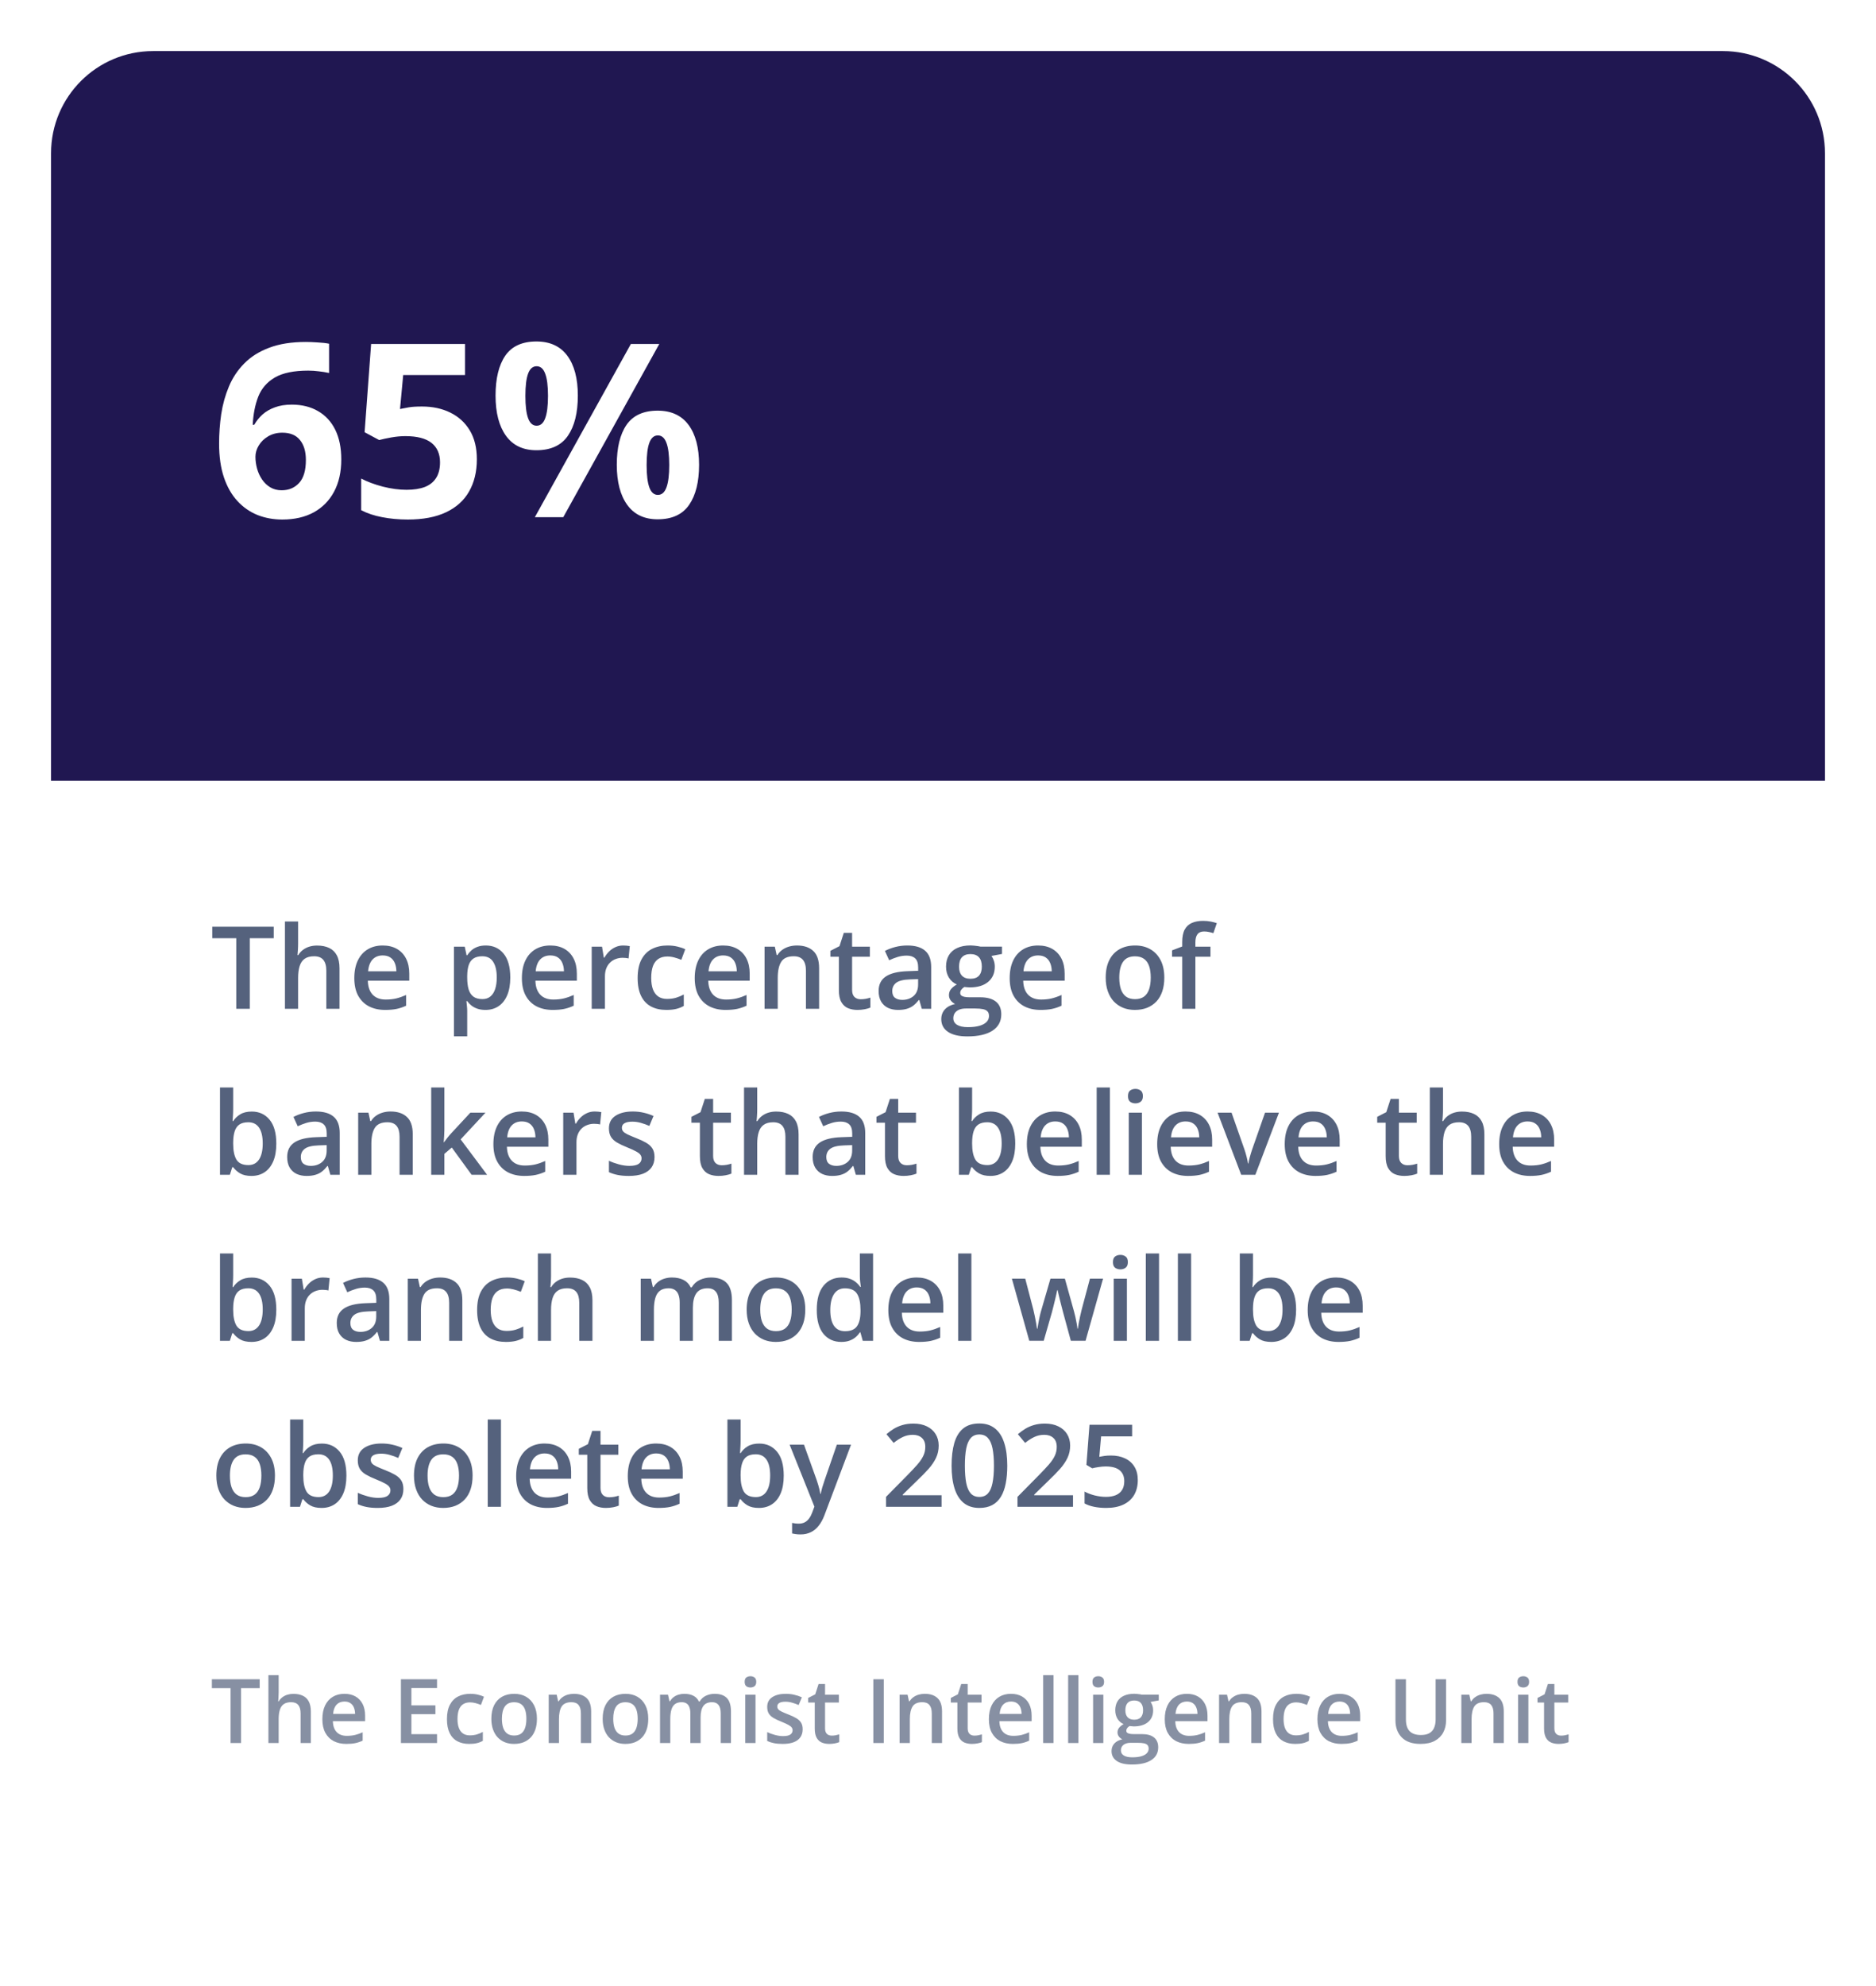 <svg width="294" height="311" viewBox="0 0 294 311" fill="none" xmlns="http://www.w3.org/2000/svg">
<g filter="url(#filter0_d_204_512)">
<rect x="8" y="5" width="278" height="295" rx="16" fill="white"/>
<path d="M8 21C8 12.163 15.163 5 24 5H270C278.837 5 286 12.163 286 21V119.272H8V21Z" fill="#201751"/>
<path d="M34.336 66.478C34.336 64.919 34.447 63.379 34.67 61.857C34.905 60.324 35.307 58.883 35.876 57.534C36.445 56.173 37.243 54.974 38.27 53.935C39.296 52.883 40.601 52.06 42.185 51.467C43.768 50.861 45.685 50.558 47.937 50.558C48.468 50.558 49.087 50.582 49.792 50.632C50.509 50.669 51.103 50.737 51.573 50.836V55.419C51.078 55.308 50.547 55.221 49.977 55.159C49.421 55.085 48.864 55.048 48.308 55.048C46.056 55.048 44.312 55.407 43.075 56.124C41.851 56.842 40.985 57.837 40.477 59.111C39.983 60.373 39.692 61.845 39.605 63.527H39.847C40.193 62.921 40.626 62.383 41.145 61.913C41.677 61.443 42.321 61.072 43.075 60.8C43.83 60.515 44.714 60.373 45.728 60.373C47.312 60.373 48.685 60.713 49.848 61.394C51.01 62.062 51.907 63.033 52.538 64.307C53.169 65.581 53.484 67.133 53.484 68.964C53.484 70.918 53.107 72.601 52.352 74.011C51.598 75.421 50.528 76.503 49.143 77.258C47.77 78 46.137 78.371 44.244 78.371C42.859 78.371 41.566 78.136 40.366 77.666C39.166 77.184 38.115 76.454 37.212 75.477C36.309 74.499 35.604 73.269 35.097 71.784C34.59 70.287 34.336 68.519 34.336 66.478ZM44.133 73.788C45.258 73.788 46.174 73.405 46.879 72.638C47.584 71.871 47.937 70.671 47.937 69.038C47.937 67.715 47.627 66.675 47.009 65.921C46.403 65.154 45.481 64.77 44.244 64.77C43.403 64.77 42.661 64.962 42.018 65.346C41.387 65.717 40.898 66.193 40.552 66.774C40.205 67.343 40.032 67.931 40.032 68.537C40.032 69.168 40.119 69.793 40.292 70.411C40.465 71.03 40.725 71.592 41.071 72.1C41.418 72.607 41.844 73.015 42.352 73.324C42.871 73.633 43.465 73.788 44.133 73.788ZM66.139 60.67C67.796 60.67 69.268 60.985 70.555 61.616C71.853 62.247 72.874 63.175 73.616 64.399C74.358 65.624 74.73 67.133 74.73 68.927C74.73 70.881 74.321 72.57 73.505 73.992C72.701 75.402 71.495 76.485 69.887 77.239C68.291 77.994 66.299 78.371 63.912 78.371C62.49 78.371 61.148 78.247 59.886 78C58.636 77.765 57.542 77.4 56.602 76.905V71.951C57.542 72.446 58.667 72.867 59.978 73.213C61.302 73.547 62.545 73.714 63.708 73.714C64.846 73.714 65.805 73.565 66.584 73.269C67.363 72.959 67.951 72.489 68.347 71.858C68.755 71.215 68.959 70.399 68.959 69.409C68.959 68.086 68.514 67.071 67.623 66.366C66.732 65.661 65.366 65.309 63.523 65.309C62.817 65.309 62.081 65.377 61.315 65.513C60.56 65.649 59.929 65.785 59.422 65.921L57.14 64.696L58.16 50.873H72.874V55.734H63.188L62.688 61.06C63.108 60.973 63.566 60.886 64.061 60.8C64.555 60.713 65.248 60.67 66.139 60.67ZM84.062 50.483C86.19 50.483 87.804 51.226 88.905 52.71C90.006 54.194 90.557 56.279 90.557 58.963C90.557 61.647 90.037 63.744 88.998 65.253C87.959 66.762 86.314 67.517 84.062 67.517C81.972 67.517 80.382 66.762 79.294 65.253C78.205 63.744 77.661 61.647 77.661 58.963C77.661 56.279 78.168 54.194 79.183 52.71C80.209 51.226 81.836 50.483 84.062 50.483ZM84.1 54.361C83.493 54.361 83.048 54.745 82.764 55.512C82.479 56.279 82.337 57.441 82.337 59C82.337 60.559 82.479 61.727 82.764 62.507C83.048 63.286 83.493 63.676 84.1 63.676C84.706 63.676 85.151 63.292 85.436 62.525C85.732 61.746 85.881 60.571 85.881 59C85.881 57.441 85.732 56.279 85.436 55.512C85.151 54.745 84.706 54.361 84.1 54.361ZM103.322 50.873L88.274 78H83.821L98.869 50.873H103.322ZM103.062 61.319C105.19 61.319 106.804 62.062 107.905 63.546C109.006 65.03 109.557 67.115 109.557 69.799C109.557 72.471 109.037 74.561 107.998 76.07C106.959 77.579 105.314 78.334 103.062 78.334C100.972 78.334 99.382 77.579 98.294 76.07C97.205 74.561 96.661 72.471 96.661 69.799C96.661 67.115 97.168 65.03 98.183 63.546C99.209 62.062 100.836 61.319 103.062 61.319ZM103.1 65.197C102.493 65.197 102.048 65.581 101.764 66.348C101.479 67.115 101.337 68.277 101.337 69.836C101.337 71.394 101.479 72.564 101.764 73.343C102.048 74.122 102.493 74.512 103.1 74.512C103.706 74.512 104.151 74.128 104.436 73.361C104.732 72.582 104.881 71.407 104.881 69.836C104.881 68.277 104.732 67.115 104.436 66.348C104.151 65.581 103.706 65.197 103.1 65.197Z" fill="white"/>
</g>
<path d="M39.144 158H37.025V146.943H33.264V145.15H42.897V146.943H39.144V158ZM46.72 144.324V147.761C46.72 148.118 46.708 148.467 46.685 148.807C46.667 149.146 46.647 149.41 46.623 149.598H46.737C46.942 149.258 47.194 148.979 47.493 148.763C47.792 148.54 48.126 148.373 48.495 148.262C48.87 148.15 49.269 148.095 49.69 148.095C50.435 148.095 51.067 148.221 51.589 148.473C52.11 148.719 52.509 149.103 52.784 149.624C53.065 150.146 53.206 150.822 53.206 151.654V158H51.141V152.041C51.141 151.285 50.985 150.72 50.675 150.345C50.364 149.964 49.884 149.773 49.233 149.773C48.606 149.773 48.108 149.905 47.739 150.169C47.376 150.427 47.115 150.811 46.957 151.32C46.799 151.824 46.72 152.439 46.72 153.166V158H44.654V144.324H46.72ZM59.974 148.086C60.841 148.086 61.585 148.265 62.206 148.622C62.827 148.979 63.305 149.486 63.639 150.143C63.973 150.799 64.14 151.584 64.14 152.498V153.605H57.645C57.668 154.549 57.92 155.275 58.4 155.785C58.887 156.295 59.566 156.55 60.44 156.55C61.06 156.55 61.617 156.491 62.109 156.374C62.607 156.251 63.12 156.072 63.648 155.838V157.517C63.161 157.745 62.666 157.912 62.162 158.018C61.658 158.123 61.055 158.176 60.352 158.176C59.397 158.176 58.556 157.991 57.829 157.622C57.108 157.247 56.543 156.69 56.133 155.952C55.728 155.214 55.526 154.297 55.526 153.201C55.526 152.111 55.711 151.186 56.08 150.424C56.449 149.662 56.968 149.082 57.636 148.684C58.304 148.285 59.083 148.086 59.974 148.086ZM59.974 149.642C59.323 149.642 58.796 149.853 58.392 150.274C57.993 150.696 57.759 151.314 57.688 152.129H62.118C62.112 151.643 62.03 151.212 61.872 150.837C61.72 150.462 61.485 150.169 61.169 149.958C60.858 149.747 60.46 149.642 59.974 149.642ZM76.137 148.086C77.291 148.086 78.217 148.508 78.914 149.352C79.617 150.195 79.969 151.449 79.969 153.113C79.969 154.215 79.805 155.144 79.477 155.899C79.154 156.649 78.7 157.218 78.114 157.604C77.534 157.985 76.857 158.176 76.084 158.176C75.592 158.176 75.164 158.111 74.801 157.982C74.438 157.854 74.127 157.687 73.869 157.481C73.611 157.271 73.394 157.042 73.219 156.796H73.096C73.125 157.03 73.151 157.291 73.175 157.578C73.204 157.859 73.219 158.117 73.219 158.352V162.315H71.144V148.271H72.832L73.122 149.615H73.219C73.4 149.34 73.62 149.085 73.878 148.851C74.142 148.616 74.458 148.432 74.827 148.297C75.202 148.156 75.639 148.086 76.137 148.086ZM75.583 149.773C75.015 149.773 74.558 149.888 74.212 150.116C73.872 150.339 73.623 150.676 73.465 151.127C73.312 151.578 73.231 152.144 73.219 152.823V153.113C73.219 153.834 73.292 154.446 73.439 154.95C73.591 155.448 73.84 155.829 74.186 156.093C74.537 156.351 75.012 156.479 75.609 156.479C76.113 156.479 76.529 156.342 76.857 156.066C77.191 155.791 77.44 155.398 77.605 154.889C77.769 154.379 77.851 153.778 77.851 153.087C77.851 152.038 77.663 151.224 77.288 150.644C76.919 150.063 76.351 149.773 75.583 149.773ZM86.235 148.086C87.103 148.086 87.847 148.265 88.468 148.622C89.089 148.979 89.566 149.486 89.9 150.143C90.234 150.799 90.401 151.584 90.401 152.498V153.605H83.906C83.93 154.549 84.182 155.275 84.662 155.785C85.148 156.295 85.828 156.55 86.701 156.55C87.322 156.55 87.879 156.491 88.371 156.374C88.869 156.251 89.382 156.072 89.909 155.838V157.517C89.423 157.745 88.928 157.912 88.424 158.018C87.92 158.123 87.316 158.176 86.613 158.176C85.658 158.176 84.817 157.991 84.091 157.622C83.37 157.247 82.805 156.69 82.394 155.952C81.99 155.214 81.788 154.297 81.788 153.201C81.788 152.111 81.973 151.186 82.342 150.424C82.711 149.662 83.23 149.082 83.897 148.684C84.565 148.285 85.345 148.086 86.235 148.086ZM86.235 149.642C85.585 149.642 85.058 149.853 84.653 150.274C84.255 150.696 84.02 151.314 83.95 152.129H88.38C88.374 151.643 88.292 151.212 88.134 150.837C87.981 150.462 87.747 150.169 87.431 149.958C87.12 149.747 86.722 149.642 86.235 149.642ZM97.661 148.086C97.825 148.086 98.004 148.095 98.197 148.112C98.391 148.13 98.558 148.153 98.698 148.183L98.505 150.116C98.382 150.081 98.23 150.055 98.048 150.037C97.872 150.02 97.714 150.011 97.573 150.011C97.204 150.011 96.853 150.072 96.519 150.195C96.185 150.312 95.889 150.494 95.631 150.74C95.373 150.98 95.171 151.282 95.024 151.646C94.878 152.009 94.805 152.431 94.805 152.911V158H92.731V148.271H94.348L94.629 149.984H94.726C94.919 149.639 95.159 149.322 95.446 149.035C95.733 148.748 96.061 148.52 96.431 148.35C96.806 148.174 97.216 148.086 97.661 148.086ZM104.42 158.176C103.5 158.176 102.703 157.997 102.029 157.64C101.355 157.282 100.837 156.734 100.474 155.996C100.11 155.258 99.929 154.32 99.929 153.184C99.929 152 100.128 151.033 100.526 150.283C100.925 149.533 101.476 148.979 102.179 148.622C102.888 148.265 103.699 148.086 104.613 148.086C105.193 148.086 105.718 148.145 106.187 148.262C106.661 148.373 107.062 148.511 107.391 148.675L106.775 150.327C106.418 150.181 106.052 150.058 105.677 149.958C105.302 149.858 104.941 149.809 104.596 149.809C104.027 149.809 103.553 149.935 103.172 150.187C102.797 150.438 102.516 150.813 102.328 151.312C102.146 151.81 102.056 152.428 102.056 153.166C102.056 153.881 102.149 154.484 102.337 154.977C102.524 155.463 102.803 155.832 103.172 156.084C103.541 156.33 103.995 156.453 104.534 156.453C105.067 156.453 105.545 156.389 105.967 156.26C106.389 156.131 106.787 155.964 107.162 155.759V157.552C106.793 157.763 106.397 157.918 105.976 158.018C105.554 158.123 105.035 158.176 104.42 158.176ZM113.323 148.086C114.19 148.086 114.935 148.265 115.556 148.622C116.177 148.979 116.654 149.486 116.988 150.143C117.322 150.799 117.489 151.584 117.489 152.498V153.605H110.994C111.018 154.549 111.27 155.275 111.75 155.785C112.236 156.295 112.916 156.55 113.789 156.55C114.41 156.55 114.967 156.491 115.459 156.374C115.957 156.251 116.47 156.072 116.997 155.838V157.517C116.511 157.745 116.016 157.912 115.512 158.018C115.008 158.123 114.404 158.176 113.701 158.176C112.746 158.176 111.905 157.991 111.179 157.622C110.458 157.247 109.893 156.69 109.482 155.952C109.078 155.214 108.876 154.297 108.876 153.201C108.876 152.111 109.061 151.186 109.43 150.424C109.799 149.662 110.317 149.082 110.985 148.684C111.653 148.285 112.433 148.086 113.323 148.086ZM113.323 149.642C112.673 149.642 112.146 149.853 111.741 150.274C111.343 150.696 111.108 151.314 111.038 152.129H115.468C115.462 151.643 115.38 151.212 115.222 150.837C115.069 150.462 114.835 150.169 114.519 149.958C114.208 149.747 113.81 149.642 113.323 149.642ZM124.89 148.086C125.985 148.086 126.838 148.37 127.447 148.938C128.062 149.501 128.37 150.406 128.37 151.654V158H126.305V152.041C126.305 151.285 126.149 150.72 125.839 150.345C125.528 149.964 125.048 149.773 124.397 149.773C123.454 149.773 122.798 150.063 122.429 150.644C122.065 151.224 121.884 152.064 121.884 153.166V158H119.818V148.271H121.427L121.717 149.589H121.831C122.042 149.249 122.303 148.971 122.613 148.754C122.93 148.531 123.281 148.364 123.668 148.253C124.061 148.142 124.468 148.086 124.89 148.086ZM134.883 156.506C135.152 156.506 135.419 156.482 135.683 156.436C135.946 156.383 136.187 156.321 136.403 156.251V157.815C136.175 157.915 135.879 158 135.516 158.07C135.152 158.141 134.774 158.176 134.382 158.176C133.831 158.176 133.336 158.085 132.896 157.903C132.457 157.716 132.108 157.396 131.851 156.945C131.593 156.494 131.464 155.87 131.464 155.073V149.844H130.137V148.921L131.561 148.191L132.237 146.108H133.538V148.271H136.324V149.844H133.538V155.047C133.538 155.539 133.661 155.905 133.907 156.146C134.153 156.386 134.479 156.506 134.883 156.506ZM142.195 148.086C143.426 148.086 144.354 148.358 144.981 148.903C145.614 149.448 145.931 150.298 145.931 151.452V158H144.463L144.067 156.62H143.997C143.722 156.972 143.438 157.262 143.145 157.49C142.852 157.719 142.512 157.889 142.125 158C141.744 158.117 141.278 158.176 140.728 158.176C140.147 158.176 139.629 158.07 139.172 157.859C138.715 157.643 138.354 157.314 138.091 156.875C137.827 156.436 137.695 155.879 137.695 155.205C137.695 154.203 138.067 153.45 138.812 152.946C139.562 152.442 140.692 152.164 142.204 152.111L143.892 152.05V151.54C143.892 150.866 143.733 150.386 143.417 150.099C143.106 149.812 142.667 149.668 142.099 149.668C141.612 149.668 141.141 149.738 140.684 149.879C140.227 150.02 139.781 150.192 139.348 150.397L138.68 148.938C139.154 148.687 139.693 148.481 140.297 148.323C140.906 148.165 141.539 148.086 142.195 148.086ZM143.883 153.351L142.626 153.395C141.595 153.43 140.871 153.605 140.455 153.922C140.039 154.238 139.831 154.672 139.831 155.223C139.831 155.703 139.975 156.055 140.262 156.277C140.549 156.494 140.927 156.603 141.396 156.603C142.11 156.603 142.702 156.4 143.171 155.996C143.646 155.586 143.883 154.985 143.883 154.194V153.351ZM151.6 162.324C150.281 162.324 149.271 162.087 148.567 161.612C147.864 161.138 147.513 160.473 147.513 159.617C147.513 159.02 147.7 158.513 148.075 158.097C148.45 157.687 148.986 157.402 149.684 157.244C149.42 157.127 149.191 156.945 148.998 156.699C148.811 156.447 148.717 156.169 148.717 155.864C148.717 155.501 148.819 155.19 149.024 154.933C149.229 154.675 149.537 154.426 149.947 154.186C149.438 153.969 149.027 153.617 148.717 153.131C148.412 152.639 148.26 152.062 148.26 151.399C148.26 150.696 148.409 150.099 148.708 149.606C149.007 149.108 149.443 148.73 150.018 148.473C150.592 148.209 151.286 148.077 152.101 148.077C152.276 148.077 152.467 148.089 152.672 148.112C152.883 148.13 153.076 148.153 153.252 148.183C153.434 148.206 153.571 148.232 153.665 148.262H157.031V149.413L155.379 149.721C155.537 149.943 155.663 150.198 155.757 150.485C155.851 150.767 155.897 151.074 155.897 151.408C155.897 152.416 155.549 153.21 154.852 153.79C154.16 154.364 153.205 154.651 151.986 154.651C151.693 154.64 151.409 154.616 151.134 154.581C150.923 154.71 150.762 154.854 150.65 155.012C150.539 155.164 150.483 155.337 150.483 155.53C150.483 155.688 150.539 155.817 150.65 155.917C150.762 156.011 150.926 156.081 151.143 156.128C151.365 156.175 151.635 156.198 151.951 156.198H153.63C154.696 156.198 155.511 156.424 156.073 156.875C156.636 157.326 156.917 157.988 156.917 158.861C156.917 159.969 156.46 160.821 155.546 161.419C154.632 162.022 153.316 162.324 151.6 162.324ZM151.679 160.874C152.399 160.874 153.006 160.804 153.498 160.663C153.99 160.522 154.362 160.32 154.614 160.057C154.866 159.799 154.992 159.491 154.992 159.134C154.992 158.817 154.913 158.574 154.755 158.404C154.597 158.234 154.359 158.117 154.043 158.053C153.727 157.988 153.334 157.956 152.865 157.956H151.336C150.955 157.956 150.618 158.015 150.325 158.132C150.032 158.255 149.804 158.431 149.64 158.659C149.481 158.888 149.402 159.163 149.402 159.485C149.402 159.931 149.599 160.273 149.991 160.514C150.39 160.754 150.952 160.874 151.679 160.874ZM152.083 153.298C152.687 153.298 153.135 153.134 153.428 152.806C153.721 152.472 153.867 152.003 153.867 151.399C153.867 150.743 153.715 150.251 153.41 149.923C153.111 149.595 152.666 149.431 152.074 149.431C151.494 149.431 151.052 149.598 150.747 149.932C150.448 150.266 150.299 150.761 150.299 151.417C150.299 152.009 150.448 152.472 150.747 152.806C151.052 153.134 151.497 153.298 152.083 153.298ZM162.683 148.086C163.55 148.086 164.294 148.265 164.915 148.622C165.536 148.979 166.014 149.486 166.348 150.143C166.682 150.799 166.849 151.584 166.849 152.498V153.605H160.354C160.377 154.549 160.629 155.275 161.109 155.785C161.596 156.295 162.275 156.55 163.148 156.55C163.77 156.55 164.326 156.491 164.818 156.374C165.316 156.251 165.829 156.072 166.356 155.838V157.517C165.87 157.745 165.375 157.912 164.871 158.018C164.367 158.123 163.764 158.176 163.061 158.176C162.105 158.176 161.265 157.991 160.538 157.622C159.817 157.247 159.252 156.69 158.842 155.952C158.438 155.214 158.235 154.297 158.235 153.201C158.235 152.111 158.42 151.186 158.789 150.424C159.158 149.662 159.677 149.082 160.345 148.684C161.013 148.285 161.792 148.086 162.683 148.086ZM162.683 149.642C162.032 149.642 161.505 149.853 161.101 150.274C160.702 150.696 160.468 151.314 160.397 152.129H164.827C164.821 151.643 164.739 151.212 164.581 150.837C164.429 150.462 164.194 150.169 163.878 149.958C163.567 149.747 163.169 149.642 162.683 149.642ZM182.467 153.113C182.467 153.922 182.361 154.64 182.15 155.267C181.939 155.894 181.632 156.424 181.228 156.857C180.823 157.285 180.337 157.613 179.769 157.842C179.2 158.064 178.559 158.176 177.844 158.176C177.176 158.176 176.563 158.064 176.007 157.842C175.45 157.613 174.967 157.285 174.557 156.857C174.152 156.424 173.839 155.894 173.616 155.267C173.394 154.64 173.282 153.922 173.282 153.113C173.282 152.041 173.467 151.133 173.836 150.389C174.211 149.639 174.744 149.067 175.436 148.675C176.127 148.282 176.95 148.086 177.905 148.086C178.802 148.086 179.593 148.282 180.278 148.675C180.964 149.067 181.5 149.639 181.887 150.389C182.273 151.139 182.467 152.047 182.467 153.113ZM175.409 153.113C175.409 153.822 175.494 154.429 175.664 154.933C175.84 155.437 176.109 155.823 176.473 156.093C176.836 156.356 177.305 156.488 177.879 156.488C178.453 156.488 178.922 156.356 179.285 156.093C179.648 155.823 179.915 155.437 180.085 154.933C180.255 154.429 180.34 153.822 180.34 153.113C180.34 152.404 180.255 151.804 180.085 151.312C179.915 150.813 179.648 150.436 179.285 150.178C178.922 149.914 178.45 149.782 177.87 149.782C177.015 149.782 176.391 150.069 175.998 150.644C175.605 151.218 175.409 152.041 175.409 153.113ZM189.7 149.844H187.336V158H185.271V149.844H183.68V148.851L185.271 148.244V147.567C185.271 146.741 185.399 146.085 185.657 145.599C185.921 145.112 186.296 144.764 186.782 144.553C187.274 144.336 187.86 144.228 188.54 144.228C188.985 144.228 189.393 144.266 189.762 144.342C190.131 144.412 190.441 144.494 190.693 144.588L190.157 146.152C189.958 146.088 189.735 146.029 189.489 145.977C189.243 145.918 188.979 145.889 188.698 145.889C188.229 145.889 187.884 146.035 187.661 146.328C187.444 146.621 187.336 147.049 187.336 147.611V148.271H189.7V149.844ZM36.542 170.324V173.62C36.542 174.001 36.53 174.376 36.507 174.745C36.489 175.108 36.472 175.393 36.454 175.598H36.542C36.806 175.176 37.172 174.821 37.641 174.534C38.115 174.241 38.722 174.095 39.46 174.095C40.614 174.095 41.543 174.52 42.246 175.369C42.949 176.213 43.301 177.464 43.301 179.122C43.301 180.224 43.14 181.149 42.817 181.899C42.495 182.649 42.041 183.218 41.455 183.604C40.875 183.985 40.192 184.176 39.407 184.176C38.669 184.176 38.071 184.041 37.614 183.771C37.163 183.496 36.809 183.177 36.551 182.813H36.401L36.023 184H34.477V170.324H36.542ZM38.915 175.773C38.329 175.773 37.863 175.891 37.518 176.125C37.178 176.359 36.932 176.711 36.779 177.18C36.627 177.643 36.548 178.231 36.542 178.946V179.131C36.542 180.215 36.712 181.044 37.052 181.618C37.398 182.192 38.024 182.479 38.933 182.479C39.653 182.479 40.207 182.189 40.594 181.609C40.98 181.023 41.174 180.186 41.174 179.096C41.174 177.994 40.98 177.165 40.594 176.608C40.213 176.052 39.653 175.773 38.915 175.773ZM49.506 174.086C50.736 174.086 51.665 174.358 52.292 174.903C52.925 175.448 53.241 176.298 53.241 177.452V184H51.773L51.378 182.62H51.308C51.032 182.972 50.748 183.262 50.455 183.49C50.162 183.719 49.822 183.889 49.435 184C49.055 184.117 48.589 184.176 48.038 184.176C47.458 184.176 46.94 184.07 46.482 183.859C46.025 183.643 45.665 183.314 45.401 182.875C45.138 182.436 45.006 181.879 45.006 181.205C45.006 180.203 45.378 179.45 46.122 178.946C46.872 178.442 48.003 178.164 49.515 178.111L51.202 178.05V177.54C51.202 176.866 51.044 176.386 50.727 176.099C50.417 175.812 49.977 175.668 49.409 175.668C48.923 175.668 48.451 175.738 47.994 175.879C47.537 176.02 47.092 176.192 46.658 176.397L45.99 174.938C46.465 174.687 47.004 174.481 47.607 174.323C48.217 174.165 48.85 174.086 49.506 174.086ZM51.193 179.351L49.937 179.395C48.905 179.43 48.182 179.605 47.766 179.922C47.35 180.238 47.142 180.672 47.142 181.223C47.142 181.703 47.285 182.055 47.572 182.277C47.859 182.494 48.237 182.603 48.706 182.603C49.421 182.603 50.013 182.4 50.481 181.996C50.956 181.586 51.193 180.985 51.193 180.194V179.351ZM61.204 174.086C62.3 174.086 63.152 174.37 63.762 174.938C64.377 175.501 64.685 176.406 64.685 177.654V184H62.619V178.041C62.619 177.285 62.464 176.72 62.153 176.345C61.843 175.964 61.362 175.773 60.712 175.773C59.769 175.773 59.112 176.063 58.743 176.644C58.38 177.224 58.198 178.064 58.198 179.166V184H56.133V174.271H57.741L58.031 175.589H58.145C58.356 175.249 58.617 174.971 58.928 174.754C59.244 174.531 59.596 174.364 59.982 174.253C60.375 174.142 60.782 174.086 61.204 174.086ZM69.642 170.324V176.934C69.642 177.232 69.63 177.561 69.606 177.918C69.583 178.27 69.56 178.601 69.536 178.911H69.58C69.732 178.706 69.914 178.466 70.125 178.19C70.342 177.915 70.547 177.675 70.74 177.47L73.711 174.271H76.084L72.19 178.454L76.339 184H73.913L70.802 179.729L69.642 180.722V184H67.576V170.324H69.642ZM81.77 174.086C82.638 174.086 83.382 174.265 84.003 174.622C84.624 174.979 85.102 175.486 85.436 176.143C85.769 176.799 85.936 177.584 85.936 178.498V179.605H79.441C79.465 180.549 79.717 181.275 80.197 181.785C80.684 182.295 81.363 182.55 82.236 182.55C82.857 182.55 83.414 182.491 83.906 182.374C84.404 182.251 84.917 182.072 85.444 181.838V183.517C84.958 183.745 84.463 183.912 83.959 184.018C83.455 184.123 82.852 184.176 82.148 184.176C81.193 184.176 80.353 183.991 79.626 183.622C78.905 183.247 78.34 182.69 77.93 181.952C77.525 181.214 77.323 180.297 77.323 179.201C77.323 178.111 77.508 177.186 77.877 176.424C78.246 175.662 78.765 175.082 79.433 174.684C80.101 174.285 80.88 174.086 81.77 174.086ZM81.77 175.642C81.12 175.642 80.593 175.853 80.189 176.274C79.79 176.696 79.556 177.314 79.485 178.129H83.915C83.909 177.643 83.827 177.212 83.669 176.837C83.517 176.462 83.282 176.169 82.966 175.958C82.655 175.747 82.257 175.642 81.77 175.642ZM93.196 174.086C93.36 174.086 93.539 174.095 93.732 174.112C93.926 174.13 94.093 174.153 94.233 174.183L94.04 176.116C93.917 176.081 93.765 176.055 93.583 176.037C93.407 176.02 93.249 176.011 93.108 176.011C92.739 176.011 92.388 176.072 92.054 176.195C91.72 176.312 91.424 176.494 91.166 176.74C90.908 176.98 90.706 177.282 90.56 177.646C90.413 178.009 90.34 178.431 90.34 178.911V184H88.266V174.271H89.883L90.164 175.984H90.261C90.454 175.639 90.694 175.322 90.981 175.035C91.269 174.748 91.597 174.52 91.966 174.35C92.341 174.174 92.751 174.086 93.196 174.086ZM102.574 181.223C102.574 181.861 102.419 182.4 102.108 182.84C101.798 183.279 101.344 183.613 100.746 183.842C100.154 184.064 99.428 184.176 98.566 184.176C97.887 184.176 97.301 184.126 96.809 184.026C96.322 183.933 95.862 183.786 95.429 183.587V181.803C95.892 182.02 96.41 182.207 96.984 182.365C97.564 182.523 98.112 182.603 98.628 182.603C99.308 182.603 99.797 182.497 100.096 182.286C100.395 182.069 100.544 181.782 100.544 181.425C100.544 181.214 100.482 181.026 100.359 180.862C100.242 180.692 100.02 180.52 99.691 180.344C99.369 180.162 98.894 179.945 98.268 179.693C97.652 179.447 97.134 179.201 96.712 178.955C96.29 178.709 95.971 178.413 95.754 178.067C95.537 177.716 95.429 177.268 95.429 176.723C95.429 175.861 95.769 175.208 96.448 174.763C97.134 174.312 98.039 174.086 99.164 174.086C99.762 174.086 100.324 174.147 100.852 174.271C101.385 174.388 101.906 174.561 102.416 174.789L101.766 176.345C101.326 176.151 100.884 175.993 100.438 175.87C99.999 175.741 99.551 175.677 99.094 175.677C98.561 175.677 98.153 175.759 97.872 175.923C97.597 176.087 97.459 176.321 97.459 176.626C97.459 176.854 97.526 177.048 97.661 177.206C97.796 177.364 98.027 177.522 98.356 177.681C98.689 177.839 99.152 178.035 99.744 178.27C100.324 178.492 100.825 178.727 101.247 178.973C101.675 179.213 102.003 179.509 102.231 179.86C102.46 180.212 102.574 180.666 102.574 181.223ZM113.104 182.506C113.373 182.506 113.64 182.482 113.903 182.436C114.167 182.383 114.407 182.321 114.624 182.251V183.815C114.396 183.915 114.1 184 113.736 184.07C113.373 184.141 112.995 184.176 112.603 184.176C112.052 184.176 111.557 184.085 111.117 183.903C110.678 183.716 110.329 183.396 110.071 182.945C109.813 182.494 109.685 181.87 109.685 181.073V175.844H108.357V174.921L109.781 174.191L110.458 172.108H111.759V174.271H114.545V175.844H111.759V181.047C111.759 181.539 111.882 181.905 112.128 182.146C112.374 182.386 112.699 182.506 113.104 182.506ZM118.667 170.324V173.761C118.667 174.118 118.655 174.467 118.632 174.807C118.614 175.146 118.594 175.41 118.57 175.598H118.685C118.89 175.258 119.142 174.979 119.44 174.763C119.739 174.54 120.073 174.373 120.442 174.262C120.817 174.15 121.216 174.095 121.638 174.095C122.382 174.095 123.015 174.221 123.536 174.473C124.058 174.719 124.456 175.103 124.731 175.624C125.013 176.146 125.153 176.822 125.153 177.654V184H123.088V178.041C123.088 177.285 122.933 176.72 122.622 176.345C122.312 175.964 121.831 175.773 121.181 175.773C120.554 175.773 120.056 175.905 119.687 176.169C119.323 176.427 119.062 176.811 118.904 177.32C118.746 177.824 118.667 178.439 118.667 179.166V184H116.602V170.324H118.667ZM131.859 174.086C133.09 174.086 134.019 174.358 134.646 174.903C135.278 175.448 135.595 176.298 135.595 177.452V184H134.127L133.731 182.62H133.661C133.386 182.972 133.102 183.262 132.809 183.49C132.516 183.719 132.176 183.889 131.789 184C131.408 184.117 130.942 184.176 130.392 184.176C129.812 184.176 129.293 184.07 128.836 183.859C128.379 183.643 128.019 183.314 127.755 182.875C127.491 182.436 127.359 181.879 127.359 181.205C127.359 180.203 127.731 179.45 128.476 178.946C129.226 178.442 130.356 178.164 131.868 178.111L133.556 178.05V177.54C133.556 176.866 133.397 176.386 133.081 176.099C132.771 175.812 132.331 175.668 131.763 175.668C131.276 175.668 130.805 175.738 130.348 175.879C129.891 176.02 129.445 176.192 129.012 176.397L128.344 174.938C128.818 174.687 129.357 174.481 129.961 174.323C130.57 174.165 131.203 174.086 131.859 174.086ZM133.547 179.351L132.29 179.395C131.259 179.43 130.535 179.605 130.119 179.922C129.703 180.238 129.495 180.672 129.495 181.223C129.495 181.703 129.639 182.055 129.926 182.277C130.213 182.494 130.591 182.603 131.06 182.603C131.774 182.603 132.366 182.4 132.835 181.996C133.31 181.586 133.547 180.985 133.547 180.194V179.351ZM142.107 182.506C142.377 182.506 142.644 182.482 142.907 182.436C143.171 182.383 143.411 182.321 143.628 182.251V183.815C143.399 183.915 143.104 184 142.74 184.07C142.377 184.141 141.999 184.176 141.606 184.176C141.056 184.176 140.561 184.085 140.121 183.903C139.682 183.716 139.333 183.396 139.075 182.945C138.817 182.494 138.688 181.87 138.688 181.073V175.844H137.361V174.921L138.785 174.191L139.462 172.108H140.763V174.271H143.549V175.844H140.763V181.047C140.763 181.539 140.886 181.905 141.132 182.146C141.378 182.386 141.703 182.506 142.107 182.506ZM152.347 170.324V173.62C152.347 174.001 152.335 174.376 152.312 174.745C152.294 175.108 152.276 175.393 152.259 175.598H152.347C152.61 175.176 152.977 174.821 153.445 174.534C153.92 174.241 154.526 174.095 155.265 174.095C156.419 174.095 157.348 174.52 158.051 175.369C158.754 176.213 159.105 177.464 159.105 179.122C159.105 180.224 158.944 181.149 158.622 181.899C158.3 182.649 157.846 183.218 157.26 183.604C156.68 183.985 155.997 184.176 155.212 184.176C154.474 184.176 153.876 184.041 153.419 183.771C152.968 183.496 152.613 183.177 152.355 182.813H152.206L151.828 184H150.281V170.324H152.347ZM154.72 175.773C154.134 175.773 153.668 175.891 153.322 176.125C152.982 176.359 152.736 176.711 152.584 177.18C152.432 177.643 152.353 178.231 152.347 178.946V179.131C152.347 180.215 152.517 181.044 152.856 181.618C153.202 182.192 153.829 182.479 154.737 182.479C155.458 182.479 156.012 182.189 156.398 181.609C156.785 181.023 156.979 180.186 156.979 179.096C156.979 177.994 156.785 177.165 156.398 176.608C156.018 176.052 155.458 175.773 154.72 175.773ZM165.372 174.086C166.239 174.086 166.983 174.265 167.604 174.622C168.226 174.979 168.703 175.486 169.037 176.143C169.371 176.799 169.538 177.584 169.538 178.498V179.605H163.043C163.066 180.549 163.318 181.275 163.799 181.785C164.285 182.295 164.965 182.55 165.838 182.55C166.459 182.55 167.016 182.491 167.508 182.374C168.006 182.251 168.519 182.072 169.046 181.838V183.517C168.56 183.745 168.064 183.912 167.561 184.018C167.057 184.123 166.453 184.176 165.75 184.176C164.795 184.176 163.954 183.991 163.228 183.622C162.507 183.247 161.941 182.69 161.531 181.952C161.127 181.214 160.925 180.297 160.925 179.201C160.925 178.111 161.109 177.186 161.479 176.424C161.848 175.662 162.366 175.082 163.034 174.684C163.702 174.285 164.481 174.086 165.372 174.086ZM165.372 175.642C164.722 175.642 164.194 175.853 163.79 176.274C163.392 176.696 163.157 177.314 163.087 178.129H167.517C167.511 177.643 167.429 177.212 167.271 176.837C167.118 176.462 166.884 176.169 166.567 175.958C166.257 175.747 165.858 175.642 165.372 175.642ZM173.941 184H171.867V170.324H173.941V184ZM178.96 174.271V184H176.895V174.271H178.96ZM177.94 170.544C178.257 170.544 178.529 170.629 178.758 170.799C178.992 170.969 179.109 171.262 179.109 171.678C179.109 172.088 178.992 172.381 178.758 172.557C178.529 172.727 178.257 172.812 177.94 172.812C177.612 172.812 177.334 172.727 177.105 172.557C176.883 172.381 176.771 172.088 176.771 171.678C176.771 171.262 176.883 170.969 177.105 170.799C177.334 170.629 177.612 170.544 177.94 170.544ZM185.798 174.086C186.665 174.086 187.409 174.265 188.03 174.622C188.651 174.979 189.129 175.486 189.463 176.143C189.797 176.799 189.964 177.584 189.964 178.498V179.605H183.469C183.492 180.549 183.744 181.275 184.225 181.785C184.711 182.295 185.391 182.55 186.264 182.55C186.885 182.55 187.441 182.491 187.934 182.374C188.432 182.251 188.944 182.072 189.472 181.838V183.517C188.985 183.745 188.49 183.912 187.986 184.018C187.482 184.123 186.879 184.176 186.176 184.176C185.221 184.176 184.38 183.991 183.653 183.622C182.933 183.247 182.367 182.69 181.957 181.952C181.553 181.214 181.351 180.297 181.351 179.201C181.351 178.111 181.535 177.186 181.904 176.424C182.273 175.662 182.792 175.082 183.46 174.684C184.128 174.285 184.907 174.086 185.798 174.086ZM185.798 175.642C185.147 175.642 184.62 175.853 184.216 176.274C183.817 176.696 183.583 177.314 183.513 178.129H187.942C187.937 177.643 187.854 177.212 187.696 176.837C187.544 176.462 187.31 176.169 186.993 175.958C186.683 175.747 186.284 175.642 185.798 175.642ZM194.517 184L190.816 174.271H193.005L195.009 179.983C195.138 180.347 195.255 180.739 195.36 181.161C195.466 181.583 195.539 181.938 195.58 182.225H195.65C195.691 181.926 195.771 181.568 195.888 181.152C196.005 180.73 196.125 180.341 196.248 179.983L198.252 174.271H200.432L196.731 184H194.517ZM205.784 174.086C206.651 174.086 207.396 174.265 208.017 174.622C208.638 174.979 209.115 175.486 209.449 176.143C209.783 176.799 209.95 177.584 209.95 178.498V179.605H203.455C203.479 180.549 203.73 181.275 204.211 181.785C204.697 182.295 205.377 182.55 206.25 182.55C206.871 182.55 207.428 182.491 207.92 182.374C208.418 182.251 208.931 182.072 209.458 181.838V183.517C208.972 183.745 208.477 183.912 207.973 184.018C207.469 184.123 206.865 184.176 206.162 184.176C205.207 184.176 204.366 183.991 203.64 183.622C202.919 183.247 202.354 182.69 201.943 181.952C201.539 181.214 201.337 180.297 201.337 179.201C201.337 178.111 201.521 177.186 201.891 176.424C202.26 175.662 202.778 175.082 203.446 174.684C204.114 174.285 204.894 174.086 205.784 174.086ZM205.784 175.642C205.134 175.642 204.606 175.853 204.202 176.274C203.804 176.696 203.569 177.314 203.499 178.129H207.929C207.923 177.643 207.841 177.212 207.683 176.837C207.53 176.462 207.296 176.169 206.979 175.958C206.669 175.747 206.271 175.642 205.784 175.642ZM220.576 182.506C220.846 182.506 221.112 182.482 221.376 182.436C221.64 182.383 221.88 182.321 222.097 182.251V183.815C221.868 183.915 221.572 184 221.209 184.07C220.846 184.141 220.468 184.176 220.075 184.176C219.524 184.176 219.029 184.085 218.59 183.903C218.15 183.716 217.802 183.396 217.544 182.945C217.286 182.494 217.157 181.87 217.157 181.073V175.844H215.83V174.921L217.254 174.191L217.931 172.108H219.231V174.271H222.018V175.844H219.231V181.047C219.231 181.539 219.354 181.905 219.601 182.146C219.847 182.386 220.172 182.506 220.576 182.506ZM226.14 170.324V173.761C226.14 174.118 226.128 174.467 226.104 174.807C226.087 175.146 226.066 175.41 226.043 175.598H226.157C226.362 175.258 226.614 174.979 226.913 174.763C227.212 174.54 227.546 174.373 227.915 174.262C228.29 174.15 228.688 174.095 229.11 174.095C229.854 174.095 230.487 174.221 231.009 174.473C231.53 174.719 231.929 175.103 232.204 175.624C232.485 176.146 232.626 176.822 232.626 177.654V184H230.561V178.041C230.561 177.285 230.405 176.72 230.095 176.345C229.784 175.964 229.304 175.773 228.653 175.773C228.026 175.773 227.528 175.905 227.159 176.169C226.796 176.427 226.535 176.811 226.377 177.32C226.219 177.824 226.14 178.439 226.14 179.166V184H224.074V170.324H226.14ZM239.394 174.086C240.261 174.086 241.005 174.265 241.626 174.622C242.247 174.979 242.725 175.486 243.059 176.143C243.393 176.799 243.56 177.584 243.56 178.498V179.605H237.064C237.088 180.549 237.34 181.275 237.82 181.785C238.307 182.295 238.986 182.55 239.859 182.55C240.48 182.55 241.037 182.491 241.529 182.374C242.027 182.251 242.54 182.072 243.067 181.838V183.517C242.581 183.745 242.086 183.912 241.582 184.018C241.078 184.123 240.475 184.176 239.771 184.176C238.816 184.176 237.976 183.991 237.249 183.622C236.528 183.247 235.963 182.69 235.553 181.952C235.148 181.214 234.946 180.297 234.946 179.201C234.946 178.111 235.131 177.186 235.5 176.424C235.869 175.662 236.388 175.082 237.056 174.684C237.724 174.285 238.503 174.086 239.394 174.086ZM239.394 175.642C238.743 175.642 238.216 175.853 237.812 176.274C237.413 176.696 237.179 177.314 237.108 178.129H241.538C241.532 177.643 241.45 177.212 241.292 176.837C241.14 176.462 240.905 176.169 240.589 175.958C240.278 175.747 239.88 175.642 239.394 175.642ZM36.542 196.324V199.62C36.542 200.001 36.53 200.376 36.507 200.745C36.489 201.108 36.472 201.393 36.454 201.598H36.542C36.806 201.176 37.172 200.821 37.641 200.534C38.115 200.241 38.722 200.095 39.46 200.095C40.614 200.095 41.543 200.52 42.246 201.369C42.949 202.213 43.301 203.464 43.301 205.122C43.301 206.224 43.14 207.149 42.817 207.899C42.495 208.649 42.041 209.218 41.455 209.604C40.875 209.985 40.192 210.176 39.407 210.176C38.669 210.176 38.071 210.041 37.614 209.771C37.163 209.496 36.809 209.177 36.551 208.813H36.401L36.023 210H34.477V196.324H36.542ZM38.915 201.773C38.329 201.773 37.863 201.891 37.518 202.125C37.178 202.359 36.932 202.711 36.779 203.18C36.627 203.643 36.548 204.231 36.542 204.946V205.131C36.542 206.215 36.712 207.044 37.052 207.618C37.398 208.192 38.024 208.479 38.933 208.479C39.653 208.479 40.207 208.189 40.594 207.609C40.98 207.023 41.174 206.186 41.174 205.096C41.174 203.994 40.98 203.165 40.594 202.608C40.213 202.052 39.653 201.773 38.915 201.773ZM50.622 200.086C50.786 200.086 50.965 200.095 51.158 200.112C51.352 200.13 51.519 200.153 51.659 200.183L51.466 202.116C51.343 202.081 51.19 202.055 51.009 202.037C50.833 202.02 50.675 202.011 50.534 202.011C50.165 202.011 49.813 202.072 49.48 202.195C49.145 202.312 48.85 202.494 48.592 202.74C48.334 202.98 48.132 203.282 47.985 203.646C47.839 204.009 47.766 204.431 47.766 204.911V210H45.691V200.271H47.309L47.59 201.984H47.687C47.88 201.639 48.12 201.322 48.407 201.035C48.694 200.748 49.023 200.52 49.392 200.35C49.767 200.174 50.177 200.086 50.622 200.086ZM57.275 200.086C58.506 200.086 59.435 200.358 60.062 200.903C60.694 201.448 61.011 202.298 61.011 203.452V210H59.543L59.148 208.62H59.077C58.802 208.972 58.518 209.262 58.225 209.49C57.932 209.719 57.592 209.889 57.205 210C56.824 210.117 56.358 210.176 55.808 210.176C55.227 210.176 54.709 210.07 54.252 209.859C53.795 209.643 53.435 209.314 53.171 208.875C52.907 208.436 52.775 207.879 52.775 207.205C52.775 206.203 53.148 205.45 53.892 204.946C54.642 204.442 55.773 204.164 57.284 204.111L58.972 204.05V203.54C58.972 202.866 58.813 202.386 58.497 202.099C58.187 201.812 57.747 201.668 57.179 201.668C56.692 201.668 56.221 201.738 55.764 201.879C55.307 202.02 54.861 202.192 54.428 202.397L53.76 200.938C54.234 200.687 54.773 200.481 55.377 200.323C55.986 200.165 56.619 200.086 57.275 200.086ZM58.963 205.351L57.706 205.395C56.675 205.43 55.951 205.605 55.535 205.922C55.119 206.238 54.911 206.672 54.911 207.223C54.911 207.703 55.055 208.055 55.342 208.277C55.629 208.494 56.007 208.603 56.476 208.603C57.19 208.603 57.782 208.4 58.251 207.996C58.726 207.586 58.963 206.985 58.963 206.194V205.351ZM68.974 200.086C70.069 200.086 70.922 200.37 71.531 200.938C72.147 201.501 72.454 202.406 72.454 203.654V210H70.389V204.041C70.389 203.285 70.233 202.72 69.923 202.345C69.612 201.964 69.132 201.773 68.481 201.773C67.538 201.773 66.882 202.063 66.513 202.644C66.149 203.224 65.968 204.064 65.968 205.166V210H63.902V200.271H65.511L65.801 201.589H65.915C66.126 201.249 66.387 200.971 66.697 200.754C67.014 200.531 67.365 200.364 67.752 200.253C68.144 200.142 68.552 200.086 68.974 200.086ZM79.266 210.176C78.346 210.176 77.549 209.997 76.875 209.64C76.201 209.282 75.683 208.734 75.319 207.996C74.956 207.258 74.774 206.32 74.774 205.184C74.774 204 74.974 203.033 75.372 202.283C75.77 201.533 76.321 200.979 77.024 200.622C77.733 200.265 78.545 200.086 79.459 200.086C80.039 200.086 80.564 200.145 81.032 200.262C81.507 200.373 81.908 200.511 82.236 200.675L81.621 202.327C81.264 202.181 80.897 202.058 80.522 201.958C80.147 201.858 79.787 201.809 79.441 201.809C78.873 201.809 78.398 201.935 78.018 202.187C77.643 202.438 77.361 202.813 77.174 203.312C76.992 203.81 76.901 204.428 76.901 205.166C76.901 205.881 76.995 206.484 77.183 206.977C77.37 207.463 77.648 207.832 78.018 208.084C78.387 208.33 78.841 208.453 79.38 208.453C79.913 208.453 80.391 208.389 80.812 208.26C81.234 208.131 81.633 207.964 82.008 207.759V209.552C81.639 209.763 81.243 209.918 80.821 210.018C80.399 210.123 79.881 210.176 79.266 210.176ZM86.358 196.324V199.761C86.358 200.118 86.347 200.467 86.323 200.807C86.306 201.146 86.285 201.41 86.262 201.598H86.376C86.581 201.258 86.833 200.979 87.132 200.763C87.431 200.54 87.765 200.373 88.134 200.262C88.509 200.15 88.907 200.095 89.329 200.095C90.073 200.095 90.706 200.221 91.228 200.473C91.749 200.719 92.147 201.103 92.423 201.624C92.704 202.146 92.845 202.822 92.845 203.654V210H90.779V204.041C90.779 203.285 90.624 202.72 90.314 202.345C90.003 201.964 89.522 201.773 88.872 201.773C88.245 201.773 87.747 201.905 87.378 202.169C87.015 202.427 86.754 202.811 86.596 203.32C86.438 203.824 86.358 204.439 86.358 205.166V210H84.293V196.324H86.358ZM111.407 200.086C112.497 200.086 113.317 200.367 113.868 200.93C114.425 201.492 114.703 202.395 114.703 203.637V210H112.638V204.006C112.638 203.268 112.494 202.711 112.207 202.336C111.92 201.961 111.483 201.773 110.897 201.773C110.077 201.773 109.485 202.037 109.122 202.564C108.765 203.086 108.586 203.845 108.586 204.841V210H106.521V204.006C106.521 203.514 106.456 203.104 106.327 202.775C106.204 202.441 106.014 202.192 105.756 202.028C105.498 201.858 105.173 201.773 104.78 201.773C104.212 201.773 103.758 201.902 103.418 202.16C103.084 202.418 102.844 202.799 102.697 203.303C102.551 203.801 102.478 204.413 102.478 205.14V210H100.412V200.271H102.021L102.311 201.58H102.425C102.624 201.24 102.87 200.962 103.163 200.745C103.462 200.522 103.793 200.358 104.156 200.253C104.52 200.142 104.897 200.086 105.29 200.086C106.017 200.086 106.629 200.215 107.127 200.473C107.625 200.725 107.997 201.111 108.243 201.633H108.401C108.706 201.105 109.131 200.716 109.676 200.464C110.221 200.212 110.798 200.086 111.407 200.086ZM126.199 205.113C126.199 205.922 126.094 206.64 125.883 207.267C125.672 207.894 125.364 208.424 124.96 208.857C124.556 209.285 124.069 209.613 123.501 209.842C122.933 210.064 122.291 210.176 121.576 210.176C120.908 210.176 120.296 210.064 119.739 209.842C119.183 209.613 118.699 209.285 118.289 208.857C117.885 208.424 117.571 207.894 117.349 207.267C117.126 206.64 117.015 205.922 117.015 205.113C117.015 204.041 117.199 203.133 117.568 202.389C117.943 201.639 118.477 201.067 119.168 200.675C119.859 200.282 120.683 200.086 121.638 200.086C122.534 200.086 123.325 200.282 124.011 200.675C124.696 201.067 125.232 201.639 125.619 202.389C126.006 203.139 126.199 204.047 126.199 205.113ZM119.142 205.113C119.142 205.822 119.227 206.429 119.396 206.933C119.572 207.437 119.842 207.823 120.205 208.093C120.568 208.356 121.037 208.488 121.611 208.488C122.186 208.488 122.654 208.356 123.018 208.093C123.381 207.823 123.647 207.437 123.817 206.933C123.987 206.429 124.072 205.822 124.072 205.113C124.072 204.404 123.987 203.804 123.817 203.312C123.647 202.813 123.381 202.436 123.018 202.178C122.654 201.914 122.183 201.782 121.603 201.782C120.747 201.782 120.123 202.069 119.73 202.644C119.338 203.218 119.142 204.041 119.142 205.113ZM131.842 210.176C130.682 210.176 129.75 209.754 129.047 208.91C128.35 208.061 128.001 206.81 128.001 205.157C128.001 203.487 128.355 202.225 129.064 201.369C129.779 200.514 130.72 200.086 131.886 200.086C132.378 200.086 132.809 200.153 133.178 200.288C133.547 200.417 133.863 200.593 134.127 200.815C134.396 201.038 134.625 201.287 134.812 201.562H134.909C134.88 201.381 134.845 201.12 134.804 200.78C134.769 200.435 134.751 200.115 134.751 199.822V196.324H136.825V210H135.208L134.839 208.673H134.751C134.575 208.954 134.353 209.209 134.083 209.438C133.819 209.66 133.503 209.839 133.134 209.974C132.771 210.108 132.34 210.176 131.842 210.176ZM132.422 208.497C133.307 208.497 133.931 208.242 134.294 207.732C134.657 207.223 134.845 206.458 134.856 205.438V205.166C134.856 204.076 134.681 203.241 134.329 202.661C133.978 202.075 133.336 201.782 132.404 201.782C131.66 201.782 131.092 202.084 130.699 202.688C130.312 203.285 130.119 204.12 130.119 205.192C130.119 206.265 130.312 207.085 130.699 207.653C131.092 208.216 131.666 208.497 132.422 208.497ZM143.663 200.086C144.53 200.086 145.274 200.265 145.896 200.622C146.517 200.979 146.994 201.486 147.328 202.143C147.662 202.799 147.829 203.584 147.829 204.498V205.605H141.334C141.357 206.549 141.609 207.275 142.09 207.785C142.576 208.295 143.256 208.55 144.129 208.55C144.75 208.55 145.307 208.491 145.799 208.374C146.297 208.251 146.81 208.072 147.337 207.838V209.517C146.851 209.745 146.355 209.912 145.852 210.018C145.348 210.123 144.744 210.176 144.041 210.176C143.086 210.176 142.245 209.991 141.519 209.622C140.798 209.247 140.232 208.69 139.822 207.952C139.418 207.214 139.216 206.297 139.216 205.201C139.216 204.111 139.4 203.186 139.77 202.424C140.139 201.662 140.657 201.082 141.325 200.684C141.993 200.285 142.772 200.086 143.663 200.086ZM143.663 201.642C143.013 201.642 142.485 201.853 142.081 202.274C141.683 202.696 141.448 203.314 141.378 204.129H145.808C145.802 203.643 145.72 203.212 145.562 202.837C145.409 202.462 145.175 202.169 144.858 201.958C144.548 201.747 144.149 201.642 143.663 201.642ZM152.232 210H150.158V196.324H152.232V210ZM167.815 209.991L166.585 205.465C166.526 205.242 166.456 204.973 166.374 204.656C166.292 204.34 166.21 204.015 166.128 203.681C166.046 203.341 165.97 203.027 165.899 202.74C165.835 202.453 165.785 202.23 165.75 202.072H165.68C165.65 202.23 165.604 202.453 165.539 202.74C165.475 203.027 165.401 203.341 165.319 203.681C165.237 204.021 165.155 204.352 165.073 204.674C164.997 204.996 164.927 205.271 164.862 205.5L163.57 209.991H161.303L158.578 200.262H160.67L161.936 205.096C162.018 205.424 162.097 205.778 162.173 206.159C162.255 206.54 162.325 206.903 162.384 207.249C162.442 207.595 162.486 207.879 162.516 208.102H162.586C162.609 207.943 162.642 207.744 162.683 207.504C162.724 207.258 162.771 207.003 162.823 206.739C162.876 206.47 162.929 206.218 162.981 205.983C163.034 205.743 163.084 205.55 163.131 205.403L164.625 200.262H166.884L168.316 205.403C168.381 205.626 168.451 205.907 168.527 206.247C168.604 206.581 168.671 206.918 168.729 207.258C168.794 207.592 168.835 207.87 168.853 208.093H168.923C168.946 207.894 168.987 207.624 169.046 207.284C169.11 206.938 169.184 206.572 169.266 206.186C169.348 205.793 169.433 205.43 169.521 205.096L170.812 200.262H172.869L170.127 209.991H167.815ZM176.604 200.271V210H174.539V200.271H176.604ZM175.585 196.544C175.901 196.544 176.174 196.629 176.402 196.799C176.637 196.969 176.754 197.262 176.754 197.678C176.754 198.088 176.637 198.381 176.402 198.557C176.174 198.727 175.901 198.812 175.585 198.812C175.257 198.812 174.979 198.727 174.75 198.557C174.527 198.381 174.416 198.088 174.416 197.678C174.416 197.262 174.527 196.969 174.75 196.799C174.979 196.629 175.257 196.544 175.585 196.544ZM181.641 210H179.566V196.324H181.641V210ZM186.668 210H184.594V196.324H186.668V210ZM196.362 196.324V199.62C196.362 200.001 196.351 200.376 196.327 200.745C196.31 201.108 196.292 201.393 196.274 201.598H196.362C196.626 201.176 196.992 200.821 197.461 200.534C197.936 200.241 198.542 200.095 199.28 200.095C200.435 200.095 201.363 200.52 202.066 201.369C202.77 202.213 203.121 203.464 203.121 205.122C203.121 206.224 202.96 207.149 202.638 207.899C202.315 208.649 201.861 209.218 201.275 209.604C200.695 209.985 200.013 210.176 199.228 210.176C198.489 210.176 197.892 210.041 197.435 209.771C196.983 209.496 196.629 209.177 196.371 208.813H196.222L195.844 210H194.297V196.324H196.362ZM198.735 201.773C198.149 201.773 197.684 201.891 197.338 202.125C196.998 202.359 196.752 202.711 196.6 203.18C196.447 203.643 196.368 204.231 196.362 204.946V205.131C196.362 206.215 196.532 207.044 196.872 207.618C197.218 208.192 197.845 208.479 198.753 208.479C199.474 208.479 200.027 208.189 200.414 207.609C200.801 207.023 200.994 206.186 200.994 205.096C200.994 203.994 200.801 203.165 200.414 202.608C200.033 202.052 199.474 201.773 198.735 201.773ZM209.388 200.086C210.255 200.086 210.999 200.265 211.62 200.622C212.241 200.979 212.719 201.486 213.053 202.143C213.387 202.799 213.554 203.584 213.554 204.498V205.605H207.059C207.082 206.549 207.334 207.275 207.814 207.785C208.301 208.295 208.98 208.55 209.854 208.55C210.475 208.55 211.031 208.491 211.523 208.374C212.021 208.251 212.534 208.072 213.062 207.838V209.517C212.575 209.745 212.08 209.912 211.576 210.018C211.072 210.123 210.469 210.176 209.766 210.176C208.811 210.176 207.97 209.991 207.243 209.622C206.522 209.247 205.957 208.69 205.547 207.952C205.143 207.214 204.94 206.297 204.94 205.201C204.94 204.111 205.125 203.186 205.494 202.424C205.863 201.662 206.382 201.082 207.05 200.684C207.718 200.285 208.497 200.086 209.388 200.086ZM209.388 201.642C208.737 201.642 208.21 201.853 207.806 202.274C207.407 202.696 207.173 203.314 207.103 204.129H211.532C211.526 203.643 211.444 203.212 211.286 202.837C211.134 202.462 210.899 202.169 210.583 201.958C210.272 201.747 209.874 201.642 209.388 201.642ZM43.09 231.113C43.09 231.922 42.984 232.64 42.773 233.267C42.562 233.894 42.255 234.424 41.851 234.857C41.446 235.285 40.96 235.613 40.392 235.842C39.823 236.064 39.182 236.176 38.467 236.176C37.799 236.176 37.187 236.064 36.63 235.842C36.073 235.613 35.59 235.285 35.18 234.857C34.775 234.424 34.462 233.894 34.239 233.267C34.017 232.64 33.905 231.922 33.905 231.113C33.905 230.041 34.09 229.133 34.459 228.389C34.834 227.639 35.367 227.067 36.059 226.675C36.75 226.282 37.573 226.086 38.528 226.086C39.425 226.086 40.216 226.282 40.901 226.675C41.587 227.067 42.123 227.639 42.51 228.389C42.897 229.139 43.09 230.047 43.09 231.113ZM36.032 231.113C36.032 231.822 36.117 232.429 36.287 232.933C36.463 233.437 36.732 233.823 37.096 234.093C37.459 234.356 37.928 234.488 38.502 234.488C39.076 234.488 39.545 234.356 39.908 234.093C40.272 233.823 40.538 233.437 40.708 232.933C40.878 232.429 40.963 231.822 40.963 231.113C40.963 230.404 40.878 229.804 40.708 229.312C40.538 228.813 40.272 228.436 39.908 228.178C39.545 227.914 39.073 227.782 38.493 227.782C37.638 227.782 37.014 228.069 36.621 228.644C36.228 229.218 36.032 230.041 36.032 231.113ZM47.528 222.324V225.62C47.528 226.001 47.517 226.376 47.493 226.745C47.476 227.108 47.458 227.393 47.44 227.598H47.528C47.792 227.176 48.158 226.821 48.627 226.534C49.102 226.241 49.708 226.095 50.446 226.095C51.601 226.095 52.529 226.52 53.232 227.369C53.935 228.213 54.287 229.464 54.287 231.122C54.287 232.224 54.126 233.149 53.804 233.899C53.481 234.649 53.027 235.218 52.441 235.604C51.861 235.985 51.179 236.176 50.394 236.176C49.655 236.176 49.058 236.041 48.601 235.771C48.149 235.496 47.795 235.177 47.537 234.813H47.388L47.01 236H45.463V222.324H47.528ZM49.901 227.773C49.315 227.773 48.85 227.891 48.504 228.125C48.164 228.359 47.918 228.711 47.766 229.18C47.613 229.643 47.534 230.231 47.528 230.946V231.131C47.528 232.215 47.698 233.044 48.038 233.618C48.384 234.192 49.011 234.479 49.919 234.479C50.64 234.479 51.193 234.189 51.58 233.609C51.967 233.023 52.16 232.186 52.16 231.096C52.16 229.994 51.967 229.165 51.58 228.608C51.199 228.052 50.64 227.773 49.901 227.773ZM63.217 233.223C63.217 233.861 63.062 234.4 62.751 234.84C62.44 235.279 61.986 235.613 61.389 235.842C60.797 236.064 60.07 236.176 59.209 236.176C58.529 236.176 57.943 236.126 57.451 236.026C56.965 235.933 56.505 235.786 56.071 235.587V233.803C56.534 234.02 57.053 234.207 57.627 234.365C58.207 234.523 58.755 234.603 59.27 234.603C59.95 234.603 60.44 234.497 60.738 234.286C61.037 234.069 61.187 233.782 61.187 233.425C61.187 233.214 61.125 233.026 61.002 232.862C60.885 232.692 60.662 232.52 60.334 232.344C60.012 232.162 59.537 231.945 58.91 231.693C58.295 231.447 57.776 231.201 57.355 230.955C56.933 230.709 56.613 230.413 56.397 230.067C56.18 229.716 56.071 229.268 56.071 228.723C56.071 227.861 56.411 227.208 57.091 226.763C57.776 226.312 58.682 226.086 59.807 226.086C60.404 226.086 60.967 226.147 61.494 226.271C62.027 226.388 62.549 226.561 63.059 226.789L62.408 228.345C61.969 228.151 61.526 227.993 61.081 227.87C60.642 227.741 60.193 227.677 59.736 227.677C59.203 227.677 58.796 227.759 58.515 227.923C58.239 228.087 58.102 228.321 58.102 228.626C58.102 228.854 58.169 229.048 58.304 229.206C58.438 229.364 58.67 229.522 58.998 229.681C59.332 229.839 59.795 230.035 60.387 230.27C60.967 230.492 61.468 230.727 61.89 230.973C62.317 231.213 62.645 231.509 62.874 231.86C63.102 232.212 63.217 232.666 63.217 233.223ZM74.062 231.113C74.062 231.922 73.957 232.64 73.746 233.267C73.535 233.894 73.228 234.424 72.823 234.857C72.419 235.285 71.933 235.613 71.364 235.842C70.796 236.064 70.154 236.176 69.439 236.176C68.772 236.176 68.159 236.064 67.603 235.842C67.046 235.613 66.562 235.285 66.152 234.857C65.748 234.424 65.435 233.894 65.212 233.267C64.989 232.64 64.878 231.922 64.878 231.113C64.878 230.041 65.062 229.133 65.432 228.389C65.807 227.639 66.34 227.067 67.031 226.675C67.723 226.282 68.546 226.086 69.501 226.086C70.397 226.086 71.189 226.282 71.874 226.675C72.56 227.067 73.096 227.639 73.482 228.389C73.869 229.139 74.062 230.047 74.062 231.113ZM67.005 231.113C67.005 231.822 67.09 232.429 67.26 232.933C67.436 233.437 67.705 233.823 68.068 234.093C68.432 234.356 68.9 234.488 69.475 234.488C70.049 234.488 70.518 234.356 70.881 234.093C71.244 233.823 71.511 233.437 71.681 232.933C71.851 232.429 71.936 231.822 71.936 231.113C71.936 230.404 71.851 229.804 71.681 229.312C71.511 228.813 71.244 228.436 70.881 228.178C70.518 227.914 70.046 227.782 69.466 227.782C68.61 227.782 67.986 228.069 67.594 228.644C67.201 229.218 67.005 230.041 67.005 231.113ZM78.51 236H76.436V222.324H78.51V236ZM85.339 226.086C86.206 226.086 86.95 226.265 87.571 226.622C88.192 226.979 88.67 227.486 89.004 228.143C89.338 228.799 89.505 229.584 89.505 230.498V231.605H83.01C83.033 232.549 83.285 233.275 83.766 233.785C84.252 234.295 84.932 234.55 85.805 234.55C86.426 234.55 86.982 234.491 87.475 234.374C87.973 234.251 88.485 234.072 89.013 233.838V235.517C88.526 235.745 88.031 235.912 87.527 236.018C87.023 236.123 86.42 236.176 85.717 236.176C84.762 236.176 83.921 235.991 83.194 235.622C82.474 235.247 81.908 234.69 81.498 233.952C81.094 233.214 80.892 232.297 80.892 231.201C80.892 230.111 81.076 229.186 81.445 228.424C81.814 227.662 82.333 227.082 83.001 226.684C83.669 226.285 84.448 226.086 85.339 226.086ZM85.339 227.642C84.689 227.642 84.161 227.853 83.757 228.274C83.358 228.696 83.124 229.314 83.054 230.129H87.483C87.478 229.643 87.395 229.212 87.237 228.837C87.085 228.462 86.851 228.169 86.534 227.958C86.224 227.747 85.825 227.642 85.339 227.642ZM95.455 234.506C95.725 234.506 95.991 234.482 96.255 234.436C96.519 234.383 96.759 234.321 96.976 234.251V235.815C96.747 235.915 96.451 236 96.088 236.07C95.725 236.141 95.347 236.176 94.954 236.176C94.403 236.176 93.908 236.085 93.469 235.903C93.029 235.716 92.681 235.396 92.423 234.945C92.165 234.494 92.036 233.87 92.036 233.073V227.844H90.709V226.921L92.133 226.191L92.81 224.108H94.11V226.271H96.897V227.844H94.11V233.047C94.11 233.539 94.233 233.905 94.48 234.146C94.726 234.386 95.051 234.506 95.455 234.506ZM102.829 226.086C103.696 226.086 104.44 226.265 105.062 226.622C105.683 226.979 106.16 227.486 106.494 228.143C106.828 228.799 106.995 229.584 106.995 230.498V231.605H100.5C100.523 232.549 100.775 233.275 101.256 233.785C101.742 234.295 102.422 234.55 103.295 234.55C103.916 234.55 104.473 234.491 104.965 234.374C105.463 234.251 105.976 234.072 106.503 233.838V235.517C106.017 235.745 105.521 235.912 105.018 236.018C104.514 236.123 103.91 236.176 103.207 236.176C102.252 236.176 101.411 235.991 100.685 235.622C99.964 235.247 99.398 234.69 98.988 233.952C98.584 233.214 98.382 232.297 98.382 231.201C98.382 230.111 98.566 229.186 98.936 228.424C99.305 227.662 99.823 227.082 100.491 226.684C101.159 226.285 101.938 226.086 102.829 226.086ZM102.829 227.642C102.179 227.642 101.651 227.853 101.247 228.274C100.849 228.696 100.614 229.314 100.544 230.129H104.974C104.968 229.643 104.886 229.212 104.728 228.837C104.575 228.462 104.341 228.169 104.024 227.958C103.714 227.747 103.315 227.642 102.829 227.642ZM116.065 222.324V225.62C116.065 226.001 116.054 226.376 116.03 226.745C116.013 227.108 115.995 227.393 115.978 227.598H116.065C116.329 227.176 116.695 226.821 117.164 226.534C117.639 226.241 118.245 226.095 118.983 226.095C120.138 226.095 121.066 226.52 121.77 227.369C122.473 228.213 122.824 229.464 122.824 231.122C122.824 232.224 122.663 233.149 122.341 233.899C122.019 234.649 121.564 235.218 120.979 235.604C120.398 235.985 119.716 236.176 118.931 236.176C118.192 236.176 117.595 236.041 117.138 235.771C116.687 235.496 116.332 235.177 116.074 234.813H115.925L115.547 236H114V222.324H116.065ZM118.438 227.773C117.853 227.773 117.387 227.891 117.041 228.125C116.701 228.359 116.455 228.711 116.303 229.18C116.15 229.643 116.071 230.231 116.065 230.946V231.131C116.065 232.215 116.235 233.044 116.575 233.618C116.921 234.192 117.548 234.479 118.456 234.479C119.177 234.479 119.73 234.189 120.117 233.609C120.504 233.023 120.697 232.186 120.697 231.096C120.697 229.994 120.504 229.165 120.117 228.608C119.736 228.052 119.177 227.773 118.438 227.773ZM123.747 226.271H125.997L127.992 231.825C128.08 232.077 128.159 232.326 128.229 232.572C128.306 232.812 128.37 233.05 128.423 233.284C128.481 233.519 128.528 233.753 128.563 233.987H128.616C128.675 233.683 128.757 233.343 128.862 232.968C128.974 232.587 129.097 232.206 129.231 231.825L131.147 226.271H133.371L129.196 237.336C128.956 237.969 128.66 238.508 128.309 238.953C127.963 239.404 127.553 239.744 127.078 239.973C126.604 240.207 126.062 240.324 125.452 240.324C125.159 240.324 124.904 240.307 124.688 240.271C124.471 240.242 124.286 240.21 124.134 240.175V238.522C124.257 238.552 124.412 238.578 124.6 238.602C124.787 238.625 124.98 238.637 125.18 238.637C125.549 238.637 125.868 238.563 126.138 238.417C126.407 238.271 126.636 238.062 126.823 237.793C127.011 237.529 127.166 237.228 127.289 236.888L127.632 235.974L123.747 226.271ZM147.557 236H138.855V234.444L142.187 231.069C142.831 230.413 143.361 229.848 143.777 229.373C144.193 228.893 144.501 228.438 144.7 228.011C144.905 227.583 145.008 227.117 145.008 226.613C145.008 225.992 144.829 225.523 144.472 225.207C144.114 224.885 143.643 224.724 143.057 224.724C142.5 224.724 141.984 224.835 141.51 225.058C141.041 225.274 140.555 225.585 140.051 225.989L138.917 224.627C139.274 224.322 139.655 224.044 140.06 223.792C140.47 223.54 140.927 223.341 141.431 223.194C141.935 223.042 142.509 222.966 143.153 222.966C143.968 222.966 144.671 223.112 145.263 223.405C145.854 223.692 146.309 224.094 146.625 224.609C146.947 225.125 147.108 225.726 147.108 226.411C147.108 227.103 146.971 227.741 146.695 228.327C146.42 228.913 146.027 229.493 145.518 230.067C145.008 230.636 144.401 231.254 143.698 231.922L141.475 234.093V234.189H147.557V236ZM157.857 229.566C157.857 230.604 157.775 231.532 157.611 232.353C157.453 233.167 157.201 233.858 156.855 234.427C156.51 234.995 156.059 235.429 155.502 235.728C154.945 236.026 154.271 236.176 153.48 236.176C152.49 236.176 151.673 235.915 151.028 235.394C150.384 234.866 149.906 234.11 149.596 233.126C149.285 232.136 149.13 230.949 149.13 229.566C149.13 228.184 149.271 227 149.552 226.016C149.839 225.025 150.302 224.267 150.94 223.739C151.579 223.212 152.426 222.948 153.48 222.948C154.477 222.948 155.297 223.212 155.941 223.739C156.592 224.261 157.072 225.017 157.383 226.007C157.699 226.991 157.857 228.178 157.857 229.566ZM151.213 229.566C151.213 230.65 151.283 231.556 151.424 232.282C151.57 233.009 151.811 233.554 152.145 233.917C152.479 234.274 152.924 234.453 153.48 234.453C154.037 234.453 154.482 234.274 154.816 233.917C155.15 233.56 155.391 233.018 155.537 232.291C155.689 231.564 155.766 230.656 155.766 229.566C155.766 228.488 155.692 227.586 155.546 226.859C155.399 226.133 155.159 225.588 154.825 225.225C154.491 224.855 154.043 224.671 153.48 224.671C152.918 224.671 152.47 224.855 152.136 225.225C151.808 225.588 151.57 226.133 151.424 226.859C151.283 227.586 151.213 228.488 151.213 229.566ZM168.158 236H159.457V234.444L162.788 231.069C163.433 230.413 163.963 229.848 164.379 229.373C164.795 228.893 165.103 228.438 165.302 228.011C165.507 227.583 165.609 227.117 165.609 226.613C165.609 225.992 165.431 225.523 165.073 225.207C164.716 224.885 164.244 224.724 163.658 224.724C163.102 224.724 162.586 224.835 162.111 225.058C161.643 225.274 161.156 225.585 160.652 225.989L159.519 224.627C159.876 224.322 160.257 224.044 160.661 223.792C161.071 223.54 161.528 223.341 162.032 223.194C162.536 223.042 163.11 222.966 163.755 222.966C164.569 222.966 165.272 223.112 165.864 223.405C166.456 223.692 166.91 224.094 167.227 224.609C167.549 225.125 167.71 225.726 167.71 226.411C167.71 227.103 167.572 227.741 167.297 228.327C167.021 228.913 166.629 229.493 166.119 230.067C165.609 230.636 165.003 231.254 164.3 231.922L162.076 234.093V234.189H168.158V236ZM174.126 227.967C174.952 227.967 175.679 228.116 176.306 228.415C176.938 228.708 177.431 229.142 177.782 229.716C178.134 230.284 178.31 230.981 178.31 231.808C178.31 232.71 178.119 233.489 177.738 234.146C177.357 234.796 176.798 235.297 176.06 235.648C175.321 236 174.422 236.176 173.361 236.176C172.688 236.176 172.058 236.117 171.472 236C170.892 235.883 170.391 235.707 169.969 235.473V233.609C170.408 233.855 170.936 234.058 171.551 234.216C172.166 234.368 172.755 234.444 173.317 234.444C173.915 234.444 174.428 234.356 174.855 234.181C175.283 234.005 175.611 233.735 175.84 233.372C176.074 233.009 176.191 232.549 176.191 231.992C176.191 231.254 175.954 230.686 175.479 230.287C175.011 229.883 174.275 229.681 173.273 229.681C172.922 229.681 172.547 229.713 172.148 229.777C171.756 229.836 171.428 229.9 171.164 229.971L170.259 229.435L170.742 223.15H177.422V224.97H172.562L172.28 228.169C172.491 228.122 172.743 228.078 173.036 228.037C173.329 227.99 173.692 227.967 174.126 227.967Z" fill="#55627D"/>
<path d="M37.778 273H36.131V264.4H33.205V263.006H40.697V264.4H37.778V273ZM43.671 262.363V265.036C43.671 265.314 43.662 265.585 43.644 265.85C43.63 266.114 43.614 266.319 43.596 266.465H43.685C43.844 266.201 44.04 265.984 44.273 265.815C44.505 265.642 44.765 265.512 45.052 265.426C45.343 265.339 45.653 265.296 45.981 265.296C46.56 265.296 47.052 265.394 47.458 265.59C47.864 265.781 48.173 266.08 48.388 266.485C48.606 266.891 48.716 267.417 48.716 268.064V273H47.109V268.365C47.109 267.777 46.989 267.338 46.747 267.046C46.505 266.75 46.132 266.602 45.626 266.602C45.138 266.602 44.751 266.704 44.464 266.909C44.181 267.11 43.978 267.408 43.855 267.805C43.732 268.197 43.671 268.675 43.671 269.24V273H42.065V262.363H43.671ZM53.98 265.289C54.654 265.289 55.233 265.428 55.716 265.706C56.199 265.984 56.57 266.378 56.83 266.889C57.09 267.399 57.22 268.01 57.22 268.721V269.582H52.168C52.186 270.316 52.382 270.881 52.756 271.277C53.134 271.674 53.663 271.872 54.342 271.872C54.825 271.872 55.258 271.826 55.641 271.735C56.028 271.64 56.427 271.501 56.837 271.318V272.624C56.459 272.802 56.074 272.932 55.682 273.014C55.29 273.096 54.82 273.137 54.273 273.137C53.531 273.137 52.877 272.993 52.312 272.706C51.751 272.414 51.311 271.981 50.992 271.407C50.678 270.833 50.52 270.12 50.52 269.268C50.52 268.42 50.664 267.7 50.951 267.107C51.238 266.515 51.642 266.064 52.161 265.754C52.681 265.444 53.287 265.289 53.98 265.289ZM53.98 266.499C53.474 266.499 53.063 266.663 52.749 266.991C52.439 267.319 52.257 267.8 52.202 268.434H55.648C55.643 268.055 55.579 267.72 55.456 267.429C55.338 267.137 55.155 266.909 54.909 266.745C54.668 266.581 54.358 266.499 53.98 266.499ZM68.492 273H62.832V263.006H68.492V264.387H64.473V267.101H68.239V268.475H64.473V271.612H68.492V273ZM73.537 273.137C72.822 273.137 72.202 272.998 71.678 272.72C71.154 272.442 70.75 272.016 70.468 271.441C70.185 270.867 70.044 270.138 70.044 269.254C70.044 268.333 70.199 267.581 70.509 266.998C70.819 266.415 71.247 265.984 71.794 265.706C72.345 265.428 72.977 265.289 73.688 265.289C74.139 265.289 74.546 265.335 74.911 265.426C75.28 265.512 75.592 265.619 75.848 265.747L75.369 267.032C75.091 266.918 74.806 266.823 74.515 266.745C74.223 266.668 73.943 266.629 73.674 266.629C73.232 266.629 72.863 266.727 72.566 266.923C72.275 267.119 72.056 267.41 71.91 267.798C71.769 268.185 71.698 268.666 71.698 269.24C71.698 269.796 71.771 270.266 71.917 270.648C72.063 271.027 72.279 271.314 72.566 271.51C72.853 271.701 73.207 271.797 73.626 271.797C74.041 271.797 74.412 271.747 74.74 271.646C75.068 271.546 75.378 271.416 75.67 271.257V272.651C75.383 272.815 75.075 272.936 74.747 273.014C74.419 273.096 74.016 273.137 73.537 273.137ZM84.147 269.199C84.147 269.828 84.064 270.386 83.9 270.874C83.736 271.362 83.497 271.774 83.183 272.111C82.868 272.444 82.49 272.699 82.048 272.877C81.606 273.05 81.107 273.137 80.551 273.137C80.031 273.137 79.555 273.05 79.122 272.877C78.689 272.699 78.313 272.444 77.994 272.111C77.68 271.774 77.436 271.362 77.263 270.874C77.09 270.386 77.003 269.828 77.003 269.199C77.003 268.365 77.147 267.659 77.434 267.08C77.725 266.497 78.14 266.052 78.678 265.747C79.216 265.442 79.856 265.289 80.599 265.289C81.296 265.289 81.911 265.442 82.444 265.747C82.978 266.052 83.394 266.497 83.695 267.08C83.996 267.663 84.147 268.37 84.147 269.199ZM78.657 269.199C78.657 269.751 78.723 270.222 78.856 270.614C78.992 271.006 79.202 271.307 79.484 271.517C79.767 271.722 80.132 271.824 80.578 271.824C81.025 271.824 81.389 271.722 81.672 271.517C81.954 271.307 82.162 271.006 82.294 270.614C82.426 270.222 82.492 269.751 82.492 269.199C82.492 268.648 82.426 268.181 82.294 267.798C82.162 267.41 81.954 267.117 81.672 266.916C81.389 266.711 81.022 266.608 80.571 266.608C79.906 266.608 79.421 266.832 79.115 267.278C78.81 267.725 78.657 268.365 78.657 269.199ZM89.936 265.289C90.789 265.289 91.452 265.51 91.926 265.952C92.404 266.39 92.644 267.094 92.644 268.064V273H91.037V268.365C91.037 267.777 90.916 267.338 90.675 267.046C90.433 266.75 90.06 266.602 89.554 266.602C88.82 266.602 88.31 266.827 88.022 267.278C87.74 267.729 87.599 268.383 87.599 269.24V273H85.992V265.433H87.243L87.469 266.458H87.558C87.722 266.194 87.924 265.977 88.166 265.809C88.412 265.635 88.686 265.506 88.986 265.419C89.292 265.332 89.608 265.289 89.936 265.289ZM101.592 269.199C101.592 269.828 101.51 270.386 101.346 270.874C101.182 271.362 100.942 271.774 100.628 272.111C100.313 272.444 99.935 272.699 99.493 272.877C99.051 273.05 98.552 273.137 97.996 273.137C97.477 273.137 97 273.05 96.567 272.877C96.134 272.699 95.758 272.444 95.439 272.111C95.125 271.774 94.881 271.362 94.708 270.874C94.535 270.386 94.448 269.828 94.448 269.199C94.448 268.365 94.592 267.659 94.879 267.08C95.171 266.497 95.585 266.052 96.123 265.747C96.661 265.442 97.301 265.289 98.044 265.289C98.741 265.289 99.356 265.442 99.89 265.747C100.423 266.052 100.84 266.497 101.141 267.08C101.441 267.663 101.592 268.37 101.592 269.199ZM96.103 269.199C96.103 269.751 96.169 270.222 96.301 270.614C96.438 271.006 96.647 271.307 96.93 271.517C97.212 271.722 97.577 271.824 98.023 271.824C98.47 271.824 98.835 271.722 99.117 271.517C99.4 271.307 99.607 271.006 99.739 270.614C99.871 270.222 99.938 269.751 99.938 269.199C99.938 268.648 99.871 268.181 99.739 267.798C99.607 267.41 99.4 267.117 99.117 266.916C98.835 266.711 98.468 266.608 98.017 266.608C97.351 266.608 96.866 266.832 96.561 267.278C96.255 267.725 96.103 268.365 96.103 269.199ZM111.989 265.289C112.837 265.289 113.475 265.508 113.903 265.945C114.336 266.383 114.553 267.085 114.553 268.051V273H112.946V268.338C112.946 267.764 112.835 267.331 112.611 267.039C112.388 266.747 112.049 266.602 111.593 266.602C110.955 266.602 110.494 266.807 110.212 267.217C109.934 267.622 109.795 268.213 109.795 268.987V273H108.188V268.338C108.188 267.955 108.138 267.636 108.038 267.381C107.942 267.121 107.794 266.927 107.594 266.8C107.393 266.668 107.14 266.602 106.835 266.602C106.393 266.602 106.04 266.702 105.775 266.902C105.516 267.103 105.329 267.399 105.215 267.791C105.101 268.178 105.044 268.655 105.044 269.22V273H103.438V265.433H104.688L104.914 266.451H105.003C105.158 266.187 105.349 265.97 105.577 265.802C105.81 265.629 106.067 265.501 106.35 265.419C106.632 265.332 106.926 265.289 107.231 265.289C107.797 265.289 108.273 265.389 108.66 265.59C109.048 265.786 109.337 266.087 109.528 266.492H109.651C109.888 266.082 110.219 265.779 110.643 265.583C111.066 265.387 111.515 265.289 111.989 265.289ZM118.401 265.433V273H116.795V265.433H118.401ZM117.608 262.534C117.854 262.534 118.066 262.6 118.244 262.732C118.426 262.865 118.518 263.092 118.518 263.416C118.518 263.735 118.426 263.963 118.244 264.1C118.066 264.232 117.854 264.298 117.608 264.298C117.353 264.298 117.137 264.232 116.959 264.1C116.786 263.963 116.699 263.735 116.699 263.416C116.699 263.092 116.786 262.865 116.959 262.732C117.137 262.6 117.353 262.534 117.608 262.534ZM125.791 270.84C125.791 271.337 125.67 271.756 125.429 272.098C125.187 272.439 124.834 272.699 124.369 272.877C123.909 273.05 123.344 273.137 122.674 273.137C122.145 273.137 121.689 273.098 121.307 273.021C120.928 272.948 120.571 272.834 120.233 272.679V271.291C120.593 271.46 120.997 271.605 121.443 271.729C121.895 271.852 122.321 271.913 122.722 271.913C123.25 271.913 123.631 271.831 123.863 271.667C124.096 271.498 124.212 271.275 124.212 270.997C124.212 270.833 124.164 270.687 124.068 270.56C123.977 270.427 123.804 270.293 123.549 270.156C123.298 270.015 122.929 269.846 122.441 269.65C121.963 269.459 121.56 269.268 121.231 269.076C120.903 268.885 120.655 268.655 120.486 268.386C120.318 268.112 120.233 267.764 120.233 267.34C120.233 266.67 120.498 266.162 121.026 265.815C121.56 265.465 122.264 265.289 123.139 265.289C123.604 265.289 124.041 265.337 124.451 265.433C124.866 265.524 125.271 265.658 125.668 265.836L125.162 267.046C124.82 266.896 124.476 266.772 124.13 266.677C123.788 266.576 123.439 266.526 123.084 266.526C122.669 266.526 122.353 266.59 122.134 266.718C121.92 266.845 121.812 267.028 121.812 267.265C121.812 267.442 121.865 267.593 121.97 267.716C122.075 267.839 122.255 267.962 122.51 268.085C122.77 268.208 123.13 268.361 123.59 268.543C124.041 268.716 124.431 268.898 124.759 269.09C125.091 269.277 125.347 269.507 125.524 269.78C125.702 270.054 125.791 270.407 125.791 270.84ZM130.344 271.838C130.553 271.838 130.761 271.82 130.966 271.783C131.171 271.742 131.358 271.694 131.526 271.64V272.856C131.349 272.934 131.118 273 130.836 273.055C130.553 273.109 130.259 273.137 129.954 273.137C129.526 273.137 129.141 273.066 128.799 272.925C128.457 272.779 128.186 272.531 127.985 272.18C127.785 271.829 127.685 271.343 127.685 270.724V266.656H126.652V265.938L127.76 265.371L128.286 263.751H129.298V265.433H131.465V266.656H129.298V270.703C129.298 271.086 129.394 271.371 129.585 271.558C129.776 271.744 130.029 271.838 130.344 271.838ZM136.865 273V263.006H138.506V273H136.865ZM144.925 265.289C145.777 265.289 146.44 265.51 146.914 265.952C147.393 266.39 147.632 267.094 147.632 268.064V273H146.025V268.365C146.025 267.777 145.905 267.338 145.663 267.046C145.422 266.75 145.048 266.602 144.542 266.602C143.808 266.602 143.298 266.827 143.011 267.278C142.728 267.729 142.587 268.383 142.587 269.24V273H140.98V265.433H142.231L142.457 266.458H142.546C142.71 266.194 142.913 265.977 143.154 265.809C143.4 265.635 143.674 265.506 143.975 265.419C144.28 265.332 144.597 265.289 144.925 265.289ZM152.697 271.838C152.907 271.838 153.114 271.82 153.319 271.783C153.524 271.742 153.711 271.694 153.88 271.64V272.856C153.702 272.934 153.472 273 153.189 273.055C152.907 273.109 152.613 273.137 152.308 273.137C151.879 273.137 151.494 273.066 151.152 272.925C150.811 272.779 150.539 272.531 150.339 272.18C150.138 271.829 150.038 271.343 150.038 270.724V266.656H149.006V265.938L150.113 265.371L150.64 263.751H151.651V265.433H153.818V266.656H151.651V270.703C151.651 271.086 151.747 271.371 151.938 271.558C152.13 271.744 152.383 271.838 152.697 271.838ZM158.433 265.289C159.107 265.289 159.686 265.428 160.169 265.706C160.652 265.984 161.023 266.378 161.283 266.889C161.543 267.399 161.673 268.01 161.673 268.721V269.582H156.621C156.639 270.316 156.835 270.881 157.209 271.277C157.587 271.674 158.116 271.872 158.795 271.872C159.278 271.872 159.711 271.826 160.094 271.735C160.481 271.64 160.88 271.501 161.29 271.318V272.624C160.912 272.802 160.527 272.932 160.135 273.014C159.743 273.096 159.273 273.137 158.727 273.137C157.984 273.137 157.33 272.993 156.765 272.706C156.204 272.414 155.764 271.981 155.445 271.407C155.131 270.833 154.974 270.12 154.974 269.268C154.974 268.42 155.117 267.7 155.404 267.107C155.691 266.515 156.095 266.064 156.614 265.754C157.134 265.444 157.74 265.289 158.433 265.289ZM158.433 266.499C157.927 266.499 157.517 266.663 157.202 266.991C156.892 267.319 156.71 267.8 156.655 268.434H160.101C160.096 268.055 160.032 267.72 159.909 267.429C159.791 267.137 159.608 266.909 159.362 266.745C159.121 266.581 158.811 266.499 158.433 266.499ZM165.098 273H163.484V262.363H165.098V273ZM169.008 273H167.395V262.363H169.008V273ZM172.911 265.433V273H171.305V265.433H172.911ZM172.118 262.534C172.364 262.534 172.576 262.6 172.754 262.732C172.936 262.865 173.027 263.092 173.027 263.416C173.027 263.735 172.936 263.963 172.754 264.1C172.576 264.232 172.364 264.298 172.118 264.298C171.863 264.298 171.646 264.232 171.469 264.1C171.296 263.963 171.209 263.735 171.209 263.416C171.209 263.092 171.296 262.865 171.469 262.732C171.646 262.6 171.863 262.534 172.118 262.534ZM177.375 276.363C176.35 276.363 175.563 276.179 175.017 275.81C174.47 275.44 174.196 274.923 174.196 274.258C174.196 273.793 174.342 273.399 174.634 273.075C174.925 272.756 175.342 272.535 175.885 272.412C175.68 272.321 175.502 272.18 175.352 271.988C175.206 271.792 175.133 271.576 175.133 271.339C175.133 271.056 175.213 270.815 175.372 270.614C175.532 270.414 175.771 270.22 176.09 270.033C175.693 269.865 175.374 269.591 175.133 269.213C174.896 268.83 174.777 268.381 174.777 267.866C174.777 267.319 174.894 266.854 175.126 266.472C175.358 266.084 175.698 265.79 176.145 265.59C176.591 265.385 177.131 265.282 177.765 265.282C177.901 265.282 178.049 265.291 178.209 265.31C178.373 265.323 178.523 265.341 178.66 265.364C178.801 265.382 178.909 265.403 178.981 265.426H181.6V266.321L180.314 266.561C180.438 266.734 180.535 266.932 180.608 267.155C180.681 267.374 180.718 267.613 180.718 267.873C180.718 268.657 180.447 269.274 179.904 269.726C179.367 270.172 178.624 270.396 177.676 270.396C177.448 270.386 177.227 270.368 177.013 270.341C176.849 270.441 176.723 270.553 176.637 270.676C176.55 270.794 176.507 270.929 176.507 271.079C176.507 271.202 176.55 271.302 176.637 271.38C176.723 271.453 176.851 271.507 177.02 271.544C177.193 271.58 177.402 271.599 177.648 271.599H178.954C179.784 271.599 180.417 271.774 180.854 272.125C181.292 272.476 181.511 272.991 181.511 273.67C181.511 274.531 181.155 275.194 180.444 275.659C179.733 276.129 178.71 276.363 177.375 276.363ZM177.437 275.235C177.997 275.235 178.469 275.181 178.852 275.071C179.234 274.962 179.524 274.805 179.72 274.6C179.916 274.399 180.014 274.16 180.014 273.882C180.014 273.636 179.952 273.447 179.829 273.314C179.706 273.182 179.521 273.091 179.275 273.041C179.029 272.991 178.724 272.966 178.359 272.966H177.17C176.874 272.966 176.612 273.011 176.384 273.103C176.156 273.198 175.978 273.335 175.851 273.513C175.728 273.69 175.666 273.905 175.666 274.155C175.666 274.502 175.819 274.768 176.124 274.955C176.434 275.142 176.871 275.235 177.437 275.235ZM177.751 269.343C178.22 269.343 178.569 269.215 178.797 268.96C179.025 268.7 179.139 268.336 179.139 267.866C179.139 267.356 179.02 266.973 178.783 266.718C178.551 266.463 178.204 266.335 177.744 266.335C177.293 266.335 176.949 266.465 176.712 266.725C176.479 266.984 176.363 267.369 176.363 267.88C176.363 268.34 176.479 268.7 176.712 268.96C176.949 269.215 177.295 269.343 177.751 269.343ZM185.995 265.289C186.67 265.289 187.248 265.428 187.731 265.706C188.215 265.984 188.586 266.378 188.846 266.889C189.105 267.399 189.235 268.01 189.235 268.721V269.582H184.184C184.202 270.316 184.398 270.881 184.771 271.277C185.15 271.674 185.678 271.872 186.357 271.872C186.84 271.872 187.273 271.826 187.656 271.735C188.044 271.64 188.442 271.501 188.853 271.318V272.624C188.474 272.802 188.089 272.932 187.697 273.014C187.305 273.096 186.836 273.137 186.289 273.137C185.546 273.137 184.892 272.993 184.327 272.706C183.767 272.414 183.327 271.981 183.008 271.407C182.693 270.833 182.536 270.12 182.536 269.268C182.536 268.42 182.68 267.7 182.967 267.107C183.254 266.515 183.657 266.064 184.177 265.754C184.696 265.444 185.302 265.289 185.995 265.289ZM185.995 266.499C185.489 266.499 185.079 266.663 184.765 266.991C184.455 267.319 184.272 267.8 184.218 268.434H187.663C187.659 268.055 187.595 267.72 187.472 267.429C187.353 267.137 187.171 266.909 186.925 266.745C186.683 266.581 186.373 266.499 185.995 266.499ZM194.991 265.289C195.843 265.289 196.507 265.51 196.98 265.952C197.459 266.39 197.698 267.094 197.698 268.064V273H196.092V268.365C196.092 267.777 195.971 267.338 195.729 267.046C195.488 266.75 195.114 266.602 194.608 266.602C193.875 266.602 193.364 266.827 193.077 267.278C192.795 267.729 192.653 268.383 192.653 269.24V273H191.047V265.433H192.298L192.523 266.458H192.612C192.776 266.194 192.979 265.977 193.221 265.809C193.467 265.635 193.74 265.506 194.041 265.419C194.346 265.332 194.663 265.289 194.991 265.289ZM202.996 273.137C202.281 273.137 201.661 272.998 201.137 272.72C200.613 272.442 200.209 272.016 199.927 271.441C199.644 270.867 199.503 270.138 199.503 269.254C199.503 268.333 199.658 267.581 199.968 266.998C200.278 266.415 200.706 265.984 201.253 265.706C201.804 265.428 202.436 265.289 203.146 265.289C203.598 265.289 204.006 265.335 204.37 265.426C204.739 265.512 205.051 265.619 205.307 265.747L204.828 267.032C204.55 266.918 204.265 266.823 203.974 266.745C203.682 266.668 203.402 266.629 203.133 266.629C202.691 266.629 202.322 266.727 202.025 266.923C201.734 267.119 201.515 267.41 201.369 267.798C201.228 268.185 201.157 268.666 201.157 269.24C201.157 269.796 201.23 270.266 201.376 270.648C201.522 271.027 201.738 271.314 202.025 271.51C202.312 271.701 202.666 271.797 203.085 271.797C203.5 271.797 203.871 271.747 204.199 271.646C204.527 271.546 204.837 271.416 205.129 271.257V272.651C204.842 272.815 204.534 272.936 204.206 273.014C203.878 273.096 203.475 273.137 202.996 273.137ZM209.921 265.289C210.595 265.289 211.174 265.428 211.657 265.706C212.14 265.984 212.512 266.378 212.771 266.889C213.031 267.399 213.161 268.01 213.161 268.721V269.582H208.109C208.128 270.316 208.324 270.881 208.697 271.277C209.076 271.674 209.604 271.872 210.283 271.872C210.766 271.872 211.199 271.826 211.582 271.735C211.969 271.64 212.368 271.501 212.778 271.318V272.624C212.4 272.802 212.015 272.932 211.623 273.014C211.231 273.096 210.762 273.137 210.215 273.137C209.472 273.137 208.818 272.993 208.253 272.706C207.692 272.414 207.253 271.981 206.934 271.407C206.619 270.833 206.462 270.12 206.462 269.268C206.462 268.42 206.605 267.7 206.893 267.107C207.18 266.515 207.583 266.064 208.103 265.754C208.622 265.444 209.228 265.289 209.921 265.289ZM209.921 266.499C209.415 266.499 209.005 266.663 208.69 266.991C208.381 267.319 208.198 267.8 208.144 268.434H211.589C211.584 268.055 211.521 267.72 211.397 267.429C211.279 267.137 211.097 266.909 210.851 266.745C210.609 266.581 210.299 266.499 209.921 266.499ZM226.621 263.006V269.473C226.621 270.17 226.473 270.794 226.177 271.346C225.885 271.897 225.443 272.335 224.851 272.658C224.258 272.977 223.513 273.137 222.615 273.137C221.335 273.137 220.359 272.802 219.689 272.132C219.024 271.457 218.691 270.562 218.691 269.445V263.006H220.332V269.302C220.332 270.136 220.528 270.751 220.92 271.147C221.312 271.544 221.897 271.742 222.677 271.742C223.215 271.742 223.652 271.649 223.989 271.462C224.331 271.271 224.582 270.993 224.741 270.628C224.905 270.259 224.987 269.814 224.987 269.295V263.006H226.621ZM232.958 265.289C233.81 265.289 234.473 265.51 234.947 265.952C235.426 266.39 235.665 267.094 235.665 268.064V273H234.059V268.365C234.059 267.777 233.938 267.338 233.696 267.046C233.455 266.75 233.081 266.602 232.575 266.602C231.841 266.602 231.331 266.827 231.044 267.278C230.761 267.729 230.62 268.383 230.62 269.24V273H229.014V265.433H230.265L230.49 266.458H230.579C230.743 266.194 230.946 265.977 231.188 265.809C231.434 265.635 231.707 265.506 232.008 265.419C232.313 265.332 232.63 265.289 232.958 265.289ZM239.521 265.433V273H237.914V265.433H239.521ZM238.728 262.534C238.974 262.534 239.186 262.6 239.363 262.732C239.546 262.865 239.637 263.092 239.637 263.416C239.637 263.735 239.546 263.963 239.363 264.1C239.186 264.232 238.974 264.298 238.728 264.298C238.472 264.298 238.256 264.232 238.078 264.1C237.905 263.963 237.818 263.735 237.818 263.416C237.818 263.092 237.905 262.865 238.078 262.732C238.256 262.6 238.472 262.534 238.728 262.534ZM244.641 271.838C244.85 271.838 245.058 271.82 245.263 271.783C245.468 271.742 245.655 271.694 245.823 271.64V272.856C245.646 272.934 245.415 273 245.133 273.055C244.85 273.109 244.556 273.137 244.251 273.137C243.823 273.137 243.438 273.066 243.096 272.925C242.754 272.779 242.483 272.531 242.282 272.18C242.082 271.829 241.981 271.343 241.981 270.724V266.656H240.949V265.938L242.057 265.371L242.583 263.751H243.595V265.433H245.762V266.656H243.595V270.703C243.595 271.086 243.69 271.371 243.882 271.558C244.073 271.744 244.326 271.838 244.641 271.838Z" fill="#55627D" fill-opacity="0.7"/>
<defs>
<filter id="filter0_d_204_512" x="0" y="0" width="294" height="311" filterUnits="userSpaceOnUse" color-interpolation-filters="sRGB">
<feFlood flood-opacity="0" result="BackgroundImageFix"/>
<feColorMatrix in="SourceAlpha" type="matrix" values="0 0 0 0 0 0 0 0 0 0 0 0 0 0 0 0 0 0 127 0" result="hardAlpha"/>
<feOffset dy="3"/>
<feGaussianBlur stdDeviation="4"/>
<feComposite in2="hardAlpha" operator="out"/>
<feColorMatrix type="matrix" values="0 0 0 0 0 0 0 0 0 0 0 0 0 0 0 0 0 0 0.25 0"/>
<feBlend mode="normal" in2="BackgroundImageFix" result="effect1_dropShadow_204_512"/>
<feBlend mode="normal" in="SourceGraphic" in2="effect1_dropShadow_204_512" result="shape"/>
</filter>
</defs>
</svg>
